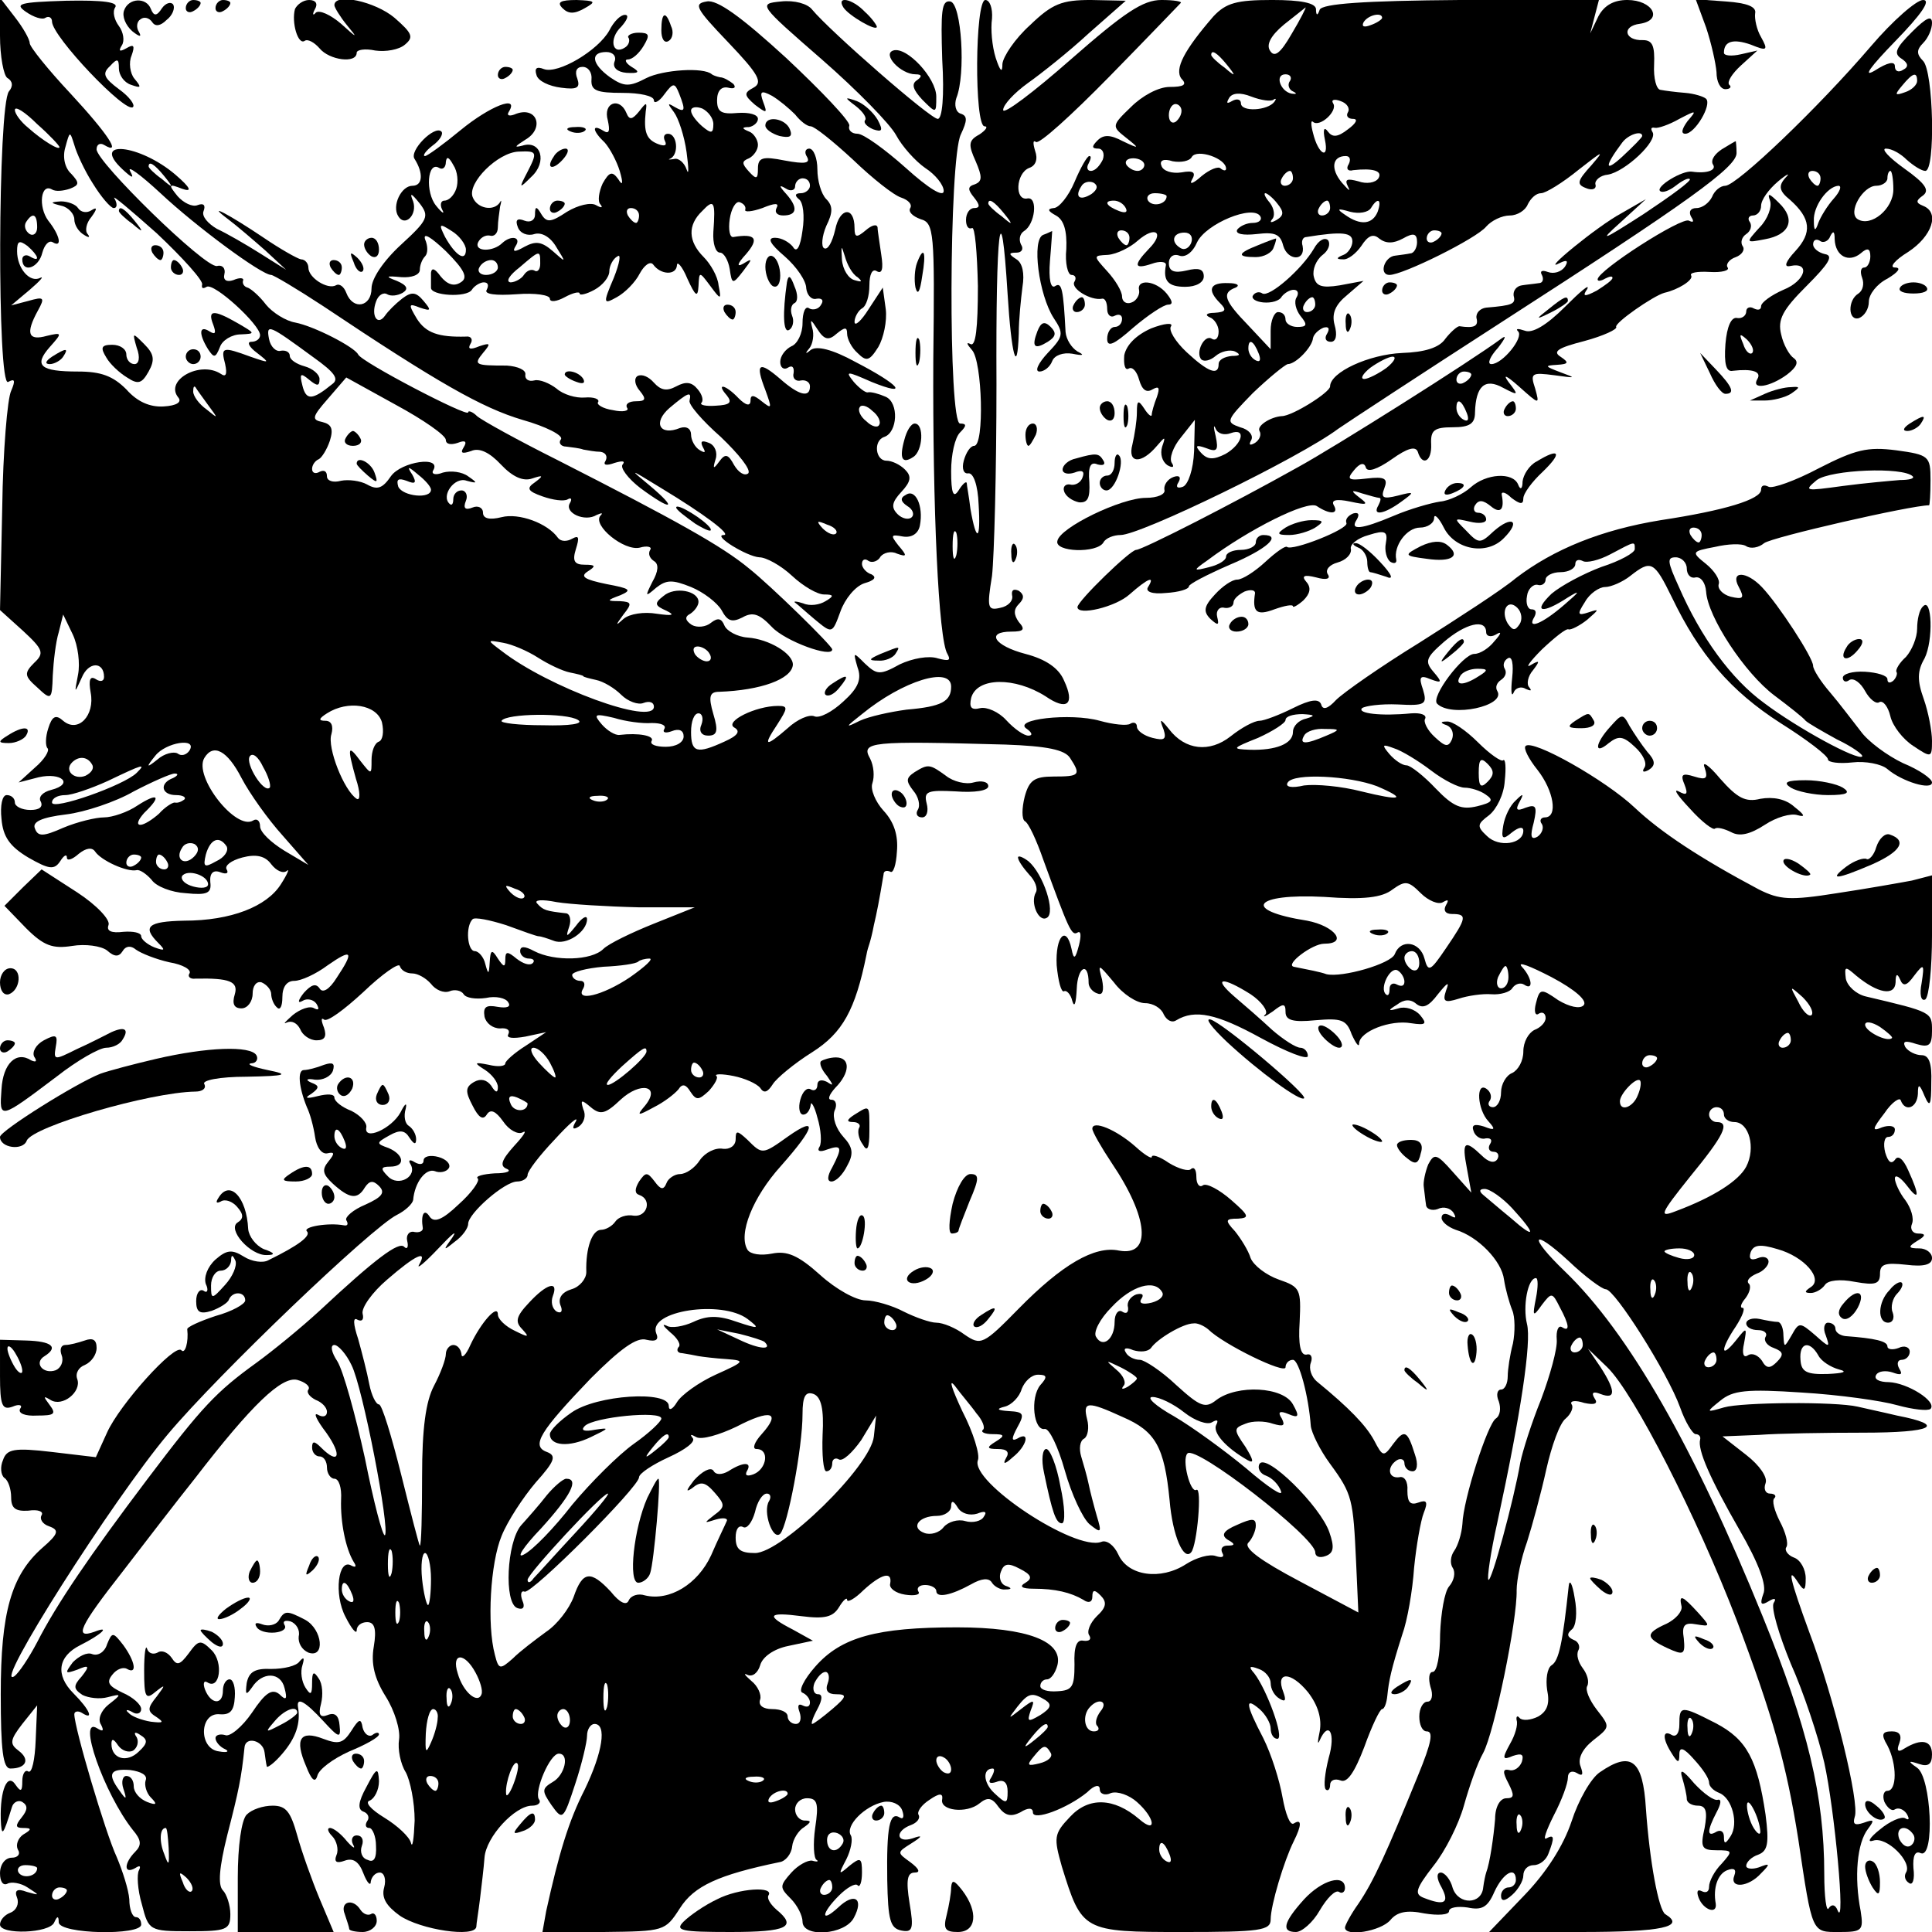 <?xml version="1.0" standalone="no"?>
<!DOCTYPE svg PUBLIC "-//W3C//DTD SVG 20010904//EN"
 "http://www.w3.org/TR/2001/REC-SVG-20010904/DTD/svg10.dtd">
<svg version="1.0" xmlns="http://www.w3.org/2000/svg"
 width="260pt" height="260pt" viewBox="0 0 260 260"
 preserveAspectRatio="xMidYMid meet">
<g transform="translate(0,260) scale(0.1,-0.1)"
fill="#000000" stroke="none">
<path d="M0 2552 c0 -28 5 -54 10 -57 7 -4 8 -11 2 -18 -15 -19 -16 -400 -1
-391 9 5 10 2 4 -12 -5 -10 -11 -81 -12 -157 l-3 -138 31 -28 c27 -25 29 -30
15 -43 -14 -14 -13 -18 4 -33 19 -18 20 -17 21 16 1 19 4 45 8 58 l6 24 13
-27 c7 -15 10 -39 7 -54 -5 -26 -5 -26 5 -4 9 22 30 22 30 1 0 -6 -5 -7 -11
-3 -8 5 -10 -1 -7 -18 6 -31 -17 -55 -37 -38 -10 9 -15 6 -20 -10 -4 -12 -4
-24 -1 -27 3 -3 -4 -15 -17 -26 l-22 -20 27 7 c31 7 48 -9 17 -17 -12 -3 -18
-10 -14 -16 3 -7 -2 -11 -14 -11 -12 0 -21 5 -21 10 0 6 -5 10 -11 10 -6 0 -9
-14 -7 -32 2 -24 11 -37 36 -52 28 -16 35 -17 43 -5 5 8 9 10 9 5 0 -5 7 -3
16 5 10 8 18 9 22 3 8 -12 43 -28 56 -25 4 1 13 -5 20 -13 6 -9 27 -17 46 -18
29 -3 35 0 33 15 -1 12 4 17 14 13 8 -3 11 -1 8 4 -3 5 6 12 21 16 19 5 31 2
39 -9 7 -9 16 -13 21 -9 4 4 1 -4 -8 -18 -19 -30 -67 -49 -130 -49 -49 -1 -57
-8 -35 -30 10 -10 9 -11 -5 -6 -10 4 -18 11 -18 15 0 5 -11 7 -24 6 -16 -2
-23 1 -20 9 3 7 -16 27 -42 44 l-48 31 -25 -24 -25 -25 29 -30 c24 -24 36 -28
62 -24 18 3 39 0 47 -6 10 -9 16 -9 21 -1 4 7 11 8 18 2 7 -5 27 -13 45 -17
18 -3 30 -10 27 -15 -3 -4 1 -8 8 -7 46 1 58 -4 53 -21 -4 -13 -1 -19 9 -19 8
0 15 9 15 20 0 10 5 17 12 15 7 -3 13 -10 13 -16 0 -5 3 -14 8 -18 4 -4 7 2 7
14 0 14 6 22 16 22 9 0 29 9 45 21 33 23 36 19 12 -17 -10 -16 -19 -21 -23
-14 -5 7 -11 5 -21 -6 -8 -10 -9 -15 -2 -11 6 4 15 2 19 -4 4 -7 3 -9 -3 -6
-6 4 -19 -1 -29 -9 -10 -9 -14 -13 -8 -10 7 3 14 -1 18 -9 3 -8 13 -15 22 -15
11 0 14 5 10 17 -4 10 -4 14 0 11 4 -4 27 13 53 37 25 24 48 40 49 35 2 -6 9
-10 17 -10 7 0 18 -6 25 -14 6 -8 17 -13 25 -10 7 3 16 1 19 -4 3 -5 16 -7 30
-5 13 3 27 0 30 -6 4 -6 -2 -8 -14 -6 -16 3 -20 0 -18 -13 2 -9 11 -16 21 -16
9 1 14 -2 11 -8 -3 -5 6 -6 23 -3 l28 6 -27 -18 c-16 -10 -28 -21 -28 -24 0
-4 -10 -5 -22 -2 -20 4 -21 3 -5 -7 9 -6 17 -16 17 -23 0 -8 -3 -8 -9 2 -6 8
-14 10 -23 5 -12 -7 -12 -13 -2 -32 8 -16 14 -20 19 -12 5 8 12 5 22 -9 8 -12
20 -18 26 -15 7 4 2 -4 -11 -18 -17 -19 -20 -27 -10 -31 7 -3 0 -6 -16 -6 -16
-1 -27 -4 -23 -7 3 -3 -8 -19 -26 -35 -22 -21 -33 -25 -39 -16 -7 11 -12 3 -9
-16 0 -4 -5 -6 -11 -5 -7 2 -12 -4 -10 -12 2 -8 0 -12 -4 -8 -7 8 -39 -16
-114 -86 -25 -23 -63 -54 -85 -70 -54 -39 -73 -59 -147 -157 -77 -102 -122
-168 -148 -219 -11 -21 -25 -42 -31 -46 -30 -18 133 238 207 326 67 80 274
278 308 295 12 6 21 15 22 20 2 24 17 43 29 39 7 -3 16 -1 19 4 3 5 -3 12 -14
15 -11 3 -20 1 -20 -5 0 -5 -5 -6 -12 -2 -6 4 -9 3 -6 -2 11 -17 -16 -32 -30
-17 -10 10 -10 13 3 13 21 0 19 16 -2 25 -17 6 -17 7 1 17 14 8 21 7 27 -3 6
-9 9 -10 9 -2 0 6 -4 14 -10 18 -5 3 -7 13 -4 23 2 9 -1 7 -7 -5 -12 -22 -50
-39 -46 -20 1 6 -8 16 -20 22 -13 5 -23 13 -23 18 0 5 -10 5 -22 2 -16 -4 -19
-3 -9 3 11 8 11 11 0 15 -9 4 -6 6 5 4 10 -1 21 4 24 12 3 10 0 12 -12 8 -10
-4 -22 -7 -27 -7 -9 0 -7 -23 4 -50 4 -8 9 -26 11 -40 2 -14 9 -24 17 -22 9 2
10 0 1 -11 -9 -11 -8 -17 6 -30 22 -20 33 -22 43 -5 6 9 11 10 19 2 9 -9 4
-15 -18 -25 -17 -7 -28 -17 -26 -21 3 -5 2 -8 -3 -7 -21 4 -56 -2 -50 -8 6 -6
-11 -19 -52 -39 -7 -4 -22 -2 -33 5 -16 10 -23 9 -38 -4 -11 -10 -16 -24 -13
-33 4 -8 2 -13 -3 -9 -5 3 -10 -3 -10 -14 0 -15 5 -18 21 -13 11 4 22 11 23
15 5 12 22 11 22 -1 0 -5 -18 -15 -40 -21 -21 -7 -39 -15 -38 -18 2 -17 -3
-34 -8 -28 -9 9 -83 -73 -100 -111 l-15 -33 -59 7 c-51 6 -61 4 -66 -11 -4 -9
-3 -20 2 -24 5 -3 9 -15 9 -26 0 -15 6 -19 23 -18 13 2 21 -1 18 -6 -3 -5 1
-12 10 -15 14 -5 13 -10 -9 -29 -42 -37 -56 -87 -56 -197 0 -75 3 -100 13
-100 21 0 27 12 11 24 -12 9 -12 14 5 36 l20 25 -2 -47 c-1 -26 -5 -45 -10
-42 -4 3 -8 -3 -8 -13 0 -14 -2 -15 -9 -5 -11 17 -21 -7 -20 -46 1 -25 3 -23
15 16 2 7 9 10 14 7 8 -5 7 -11 -1 -21 -9 -11 -8 -14 2 -14 12 0 12 -2 0 -9
-7 -5 -10 -14 -7 -20 4 -6 0 -11 -8 -11 -9 0 -16 -9 -16 -21 0 -11 4 -17 10
-14 5 3 18 1 27 -5 17 -11 17 -11 -1 -6 -13 5 -17 2 -13 -8 3 -8 -1 -17 -9
-20 -8 -3 -14 -10 -14 -16 0 -14 67 -12 73 3 4 9 6 9 6 0 1 -16 111 -18 111
-3 0 6 -3 10 -7 10 -5 0 -9 11 -9 24 -1 13 -9 38 -17 57 -15 32 -57 174 -57
192 0 4 5 5 10 2 17 -11 11 4 -11 26 -25 25 -21 50 9 65 28 14 42 27 19 18
-28 -10 -20 7 38 81 30 39 73 95 97 125 77 100 117 138 138 133 11 -3 18 -9
15 -13 -3 -4 2 -10 10 -14 8 -3 15 -10 15 -16 0 -6 -5 -8 -12 -4 -7 4 -2 -7
11 -24 22 -31 17 -44 -7 -20 -9 9 -12 9 -12 0 0 -7 5 -12 10 -12 6 0 10 -7 10
-15 0 -8 5 -15 10 -15 6 0 10 -12 9 -28 -1 -30 6 -66 17 -84 4 -6 3 -8 -3 -5
-18 11 -24 -39 -8 -69 8 -16 15 -24 15 -18 0 6 6 11 14 11 10 0 13 -9 9 -33
-4 -23 1 -43 16 -67 12 -19 20 -45 18 -58 -2 -13 2 -33 9 -44 6 -11 12 -40 12
-65 -1 -25 -3 -38 -5 -30 -2 8 -18 23 -36 34 -18 11 -27 21 -19 23 6 3 12 14
12 26 -1 19 -3 19 -17 -8 -11 -20 -12 -30 -4 -33 6 -2 9 -8 5 -13 -3 -5 -2 -9
3 -9 4 0 9 -11 9 -24 1 -17 -3 -23 -11 -19 -8 2 -11 11 -8 19 3 8 0 14 -7 14
-6 0 -8 -6 -5 -12 4 -7 0 -5 -8 4 -8 10 -18 18 -23 18 -4 0 -3 -5 3 -11 6 -6
9 -18 6 -25 -4 -10 0 -12 11 -8 11 4 19 -1 25 -17 5 -13 10 -18 10 -11 1 6 6
12 12 12 6 0 9 -9 6 -20 -4 -14 3 -25 21 -38 28 -19 101 -30 103 -15 0 4 3 21
5 38 2 17 5 41 6 55 2 28 41 70 64 70 8 0 13 4 9 9 -6 11 15 61 27 61 15 0 8
-29 -8 -38 -15 -9 -15 -12 -2 -31 15 -21 16 -21 32 28 9 27 16 57 16 65 0 9 5
16 10 16 17 0 11 -38 -13 -88 -22 -43 -35 -87 -52 -164 l-5 -28 82 0 c82 1 83
1 103 32 19 30 52 45 134 62 8 1 16 11 17 21 1 10 9 22 16 26 10 7 10 9 1 9
-7 0 -13 7 -13 15 0 8 7 15 16 15 14 0 16 -7 11 -40 -3 -21 -2 -41 2 -43 3 -2
1 -3 -6 -1 -6 1 -19 -6 -28 -16 -16 -18 -16 -20 -1 -35 9 -9 16 -23 16 -31 0
-22 57 -18 69 5 14 26 1 35 -21 14 -24 -22 -23 -8 1 16 11 11 22 17 25 14 3
-4 6 4 6 17 0 20 -2 21 -17 9 -15 -13 -15 -12 -4 9 6 12 9 27 6 32 -8 13 19
40 44 45 11 2 22 -3 25 -11 3 -8 2 -13 -3 -10 -14 9 -18 -13 -17 -84 1 -54 4
-65 19 -68 15 -3 17 2 11 37 -5 31 -3 41 7 41 8 0 6 5 -6 14 -18 13 -18 13 1
25 16 10 16 12 2 7 -22 -7 -24 10 -2 18 8 3 13 9 10 14 -2 4 4 13 15 20 13 9
18 9 17 1 -4 -16 33 -20 50 -6 11 9 17 8 26 -5 9 -12 17 -13 29 -7 11 7 17 6
17 0 0 -12 46 5 73 27 10 10 17 11 17 4 0 -6 7 -9 15 -5 9 3 25 -3 35 -12 25
-22 27 -44 3 -23 -34 29 -68 30 -93 3 -22 -23 -22 -28 -11 -67 27 -87 28 -88
162 -88 105 0 119 2 119 17 0 19 18 79 31 105 11 22 11 31 0 24 -5 -3 -11 13
-15 35 -4 23 -15 58 -26 80 -24 46 -25 56 -5 39 8 -7 15 -19 15 -26 0 -8 4
-14 9 -14 10 0 -14 66 -31 88 -8 9 -7 11 6 6 9 -3 16 -12 16 -19 0 -8 5 -17
12 -21 8 -5 9 -2 5 9 -11 28 10 28 33 0 14 -18 19 -36 16 -53 -3 -14 -3 -19 0
-12 12 27 22 10 12 -24 -5 -20 -7 -38 -4 -42 3 -3 6 0 6 6 0 6 6 9 14 6 9 -4
19 11 32 45 10 28 21 51 24 51 3 0 6 8 7 18 2 20 5 35 20 82 7 19 14 60 16 90
3 30 9 64 13 74 6 15 4 18 -7 14 -11 -4 -15 0 -15 16 1 12 -4 20 -11 18 -15
-2 -17 14 -3 23 5 3 10 1 10 -4 0 -6 5 -11 11 -11 6 0 8 9 3 23 -10 32 -14 34
-29 14 -13 -18 -14 -18 -26 5 -11 20 -33 43 -77 79 -7 6 -11 17 -8 25 3 8 0
13 -6 11 -8 -1 -11 14 -9 44 2 44 1 47 -28 57 -17 6 -34 19 -38 29 -3 10 -13
26 -21 36 -14 15 -13 17 4 17 16 1 15 4 -9 25 -16 14 -33 23 -38 20 -5 -4 -9
2 -9 11 0 10 -3 14 -7 11 -3 -4 -17 0 -30 8 -13 9 -23 12 -23 8 0 -3 -10 3
-22 14 -26 23 -58 36 -58 24 0 -4 12 -25 26 -46 50 -74 54 -126 10 -118 -33 7
-77 -19 -135 -78 -48 -49 -51 -50 -73 -35 -12 9 -29 16 -38 16 -8 0 -28 7 -44
15 -15 8 -39 15 -51 15 -13 0 -40 15 -61 34 -30 27 -45 33 -65 29 -15 -3 -29
-1 -33 5 -13 21 7 71 45 113 46 52 50 68 10 40 -35 -25 -35 -25 -55 -5 -14 13
-16 13 -16 1 0 -9 -8 -14 -17 -13 -10 2 -24 -5 -31 -15 -7 -11 -19 -19 -27
-19 -7 0 -16 -6 -18 -12 -4 -10 -8 -9 -16 2 -10 13 -12 13 -21 0 -6 -10 -6
-16 0 -18 18 -6 11 -30 -7 -28 -10 2 -21 -2 -25 -8 -4 -6 -13 -11 -19 -11 -12
0 -21 -24 -20 -57 0 -9 -9 -20 -20 -23 -13 -4 -18 -12 -15 -21 4 -9 1 -12 -5
-9 -6 4 -8 13 -5 21 8 21 -8 17 -32 -9 -18 -19 -19 -26 -9 -36 10 -11 8 -11
-10 -2 -13 6 -23 16 -23 22 0 15 -23 -11 -37 -41 -6 -14 -12 -19 -12 -12 -1 6
-5 12 -11 12 -5 0 -10 -6 -10 -12 0 -7 -7 -26 -16 -43 -11 -21 -16 -57 -16
-122 0 -51 -1 -93 -3 -93 -1 0 -12 43 -25 95 -13 52 -26 95 -30 95 -4 0 -10
12 -13 27 -3 16 -10 43 -15 61 -7 21 -7 30 -1 26 6 -3 9 0 7 8 -2 8 13 29 33
46 38 33 55 41 43 20 -4 -7 8 3 26 22 18 19 26 26 19 15 -13 -18 -13 -19 3 -6
10 7 18 18 18 24 0 14 49 57 66 57 7 0 14 4 14 9 0 5 16 26 36 47 20 22 33 33
29 25 -6 -10 -4 -12 4 -7 7 5 10 15 6 23 -4 13 -3 14 10 3 13 -11 20 -9 40 10
27 25 55 19 33 -8 -12 -14 -10 -14 12 -2 14 7 28 18 33 24 5 8 10 7 16 -3 8
-12 11 -12 25 1 8 9 13 18 10 20 -3 3 8 3 23 0 15 -3 31 -10 36 -16 5 -8 10
-6 17 5 5 8 29 28 53 43 41 26 58 57 73 131 1 6 3 12 4 15 1 3 4 14 6 25 4 17
7 32 13 68 0 5 4 6 9 4 4 -3 8 9 9 27 2 22 -4 40 -18 55 -11 12 -18 29 -15 37
3 9 2 23 -3 33 -13 23 0 24 182 19 56 -2 80 -7 87 -18 15 -23 13 -25 -22 -25
-26 0 -33 -5 -39 -27 -4 -16 -4 -30 0 -33 5 -2 16 -26 25 -52 34 -93 38 -103
46 -98 5 3 5 -5 2 -17 -5 -19 -7 -20 -10 -5 -7 33 -22 17 -20 -22 2 -21 6 -37
10 -35 3 2 9 -4 11 -13 3 -10 5 -3 6 16 1 30 16 38 16 8 0 -5 5 -12 12 -14 7
-3 9 4 6 19 -6 22 -5 21 16 -4 12 -16 31 -28 42 -28 11 0 22 -7 25 -15 4 -8
11 -12 17 -8 25 15 54 9 114 -24 35 -19 63 -30 63 -24 0 6 -5 11 -10 11 -6 0
-23 11 -38 24 -15 14 -38 34 -51 45 -30 26 -16 27 22 3 15 -10 24 -23 20 -27
-5 -5 0 -3 10 4 14 11 17 11 17 -1 0 -11 10 -14 40 -11 35 3 42 1 49 -19 6
-13 10 -18 10 -12 1 16 42 32 70 27 20 -3 22 -1 12 11 -7 8 -20 12 -29 9 -14
-4 -15 -3 -2 5 9 7 18 8 26 1 9 -7 17 -3 29 13 13 16 16 18 11 5 -5 -15 -2
-17 17 -11 12 4 32 7 44 6 12 -1 25 3 28 8 4 6 11 8 16 5 13 -9 11 9 -3 24 -7
8 11 1 40 -14 32 -17 49 -32 43 -38 -5 -5 -19 -2 -34 7 -23 16 -25 16 -30 -4
-3 -11 -1 -18 4 -14 5 3 9 0 9 -6 0 -6 -7 -13 -15 -16 -8 -4 -15 -16 -15 -29
0 -13 -7 -25 -15 -29 -8 -3 -15 -15 -15 -26 0 -11 -5 -20 -11 -20 -5 0 -8 4
-4 9 3 5 1 12 -5 16 -14 9 -12 -28 3 -44 10 -11 9 -13 -6 -7 -13 4 -17 2 -14
-6 2 -7 10 -12 16 -10 7 1 10 -2 6 -8 -3 -5 -1 -10 5 -10 6 0 8 -5 5 -10 -4
-6 -12 -4 -21 5 -23 22 -27 19 -20 -17 l6 -33 -25 28 c-22 25 -25 25 -33 10
-4 -10 -7 -24 -6 -30 1 -7 2 -18 3 -24 0 -6 8 -9 16 -6 8 4 17 1 21 -5 4 -7 3
-8 -4 -4 -7 4 -12 3 -12 -3 0 -5 8 -12 19 -16 30 -9 62 -42 65 -67 2 -13 7
-31 11 -41 4 -9 4 -30 1 -45 -4 -15 -7 -35 -7 -44 0 -10 -4 -18 -9 -18 -5 0
-7 -7 -3 -16 3 -9 2 -19 -4 -23 -11 -7 -44 -109 -45 -142 -1 -13 -6 -29 -11
-36 -5 -7 -6 -17 -2 -23 4 -6 2 -17 -5 -25 -6 -7 -11 -36 -12 -64 0 -28 -4
-51 -10 -51 -5 0 -6 -9 -3 -20 4 -11 2 -20 -4 -20 -6 0 -11 -9 -11 -20 0 -11
4 -20 10 -20 9 0 7 -14 -12 -60 -42 -103 -59 -141 -80 -172 -10 -14 -18 -29
-18 -32 0 -13 48 -5 61 10 9 11 22 14 46 9 18 -3 33 -2 33 3 0 5 11 7 25 5 19
-4 27 0 36 21 12 26 29 35 29 16 0 -5 -4 -10 -10 -10 -5 0 -10 -5 -10 -11 0
-8 5 -8 15 1 8 7 15 19 15 26 0 8 6 14 14 14 8 0 17 7 20 16 8 21 8 26 -3 20
-5 -3 0 11 10 31 11 21 19 43 19 51 0 7 5 10 12 6 8 -5 9 -2 5 9 -4 10 2 23
17 35 23 18 23 18 5 41 -10 13 -16 27 -13 32 3 6 0 16 -6 24 -6 8 -9 18 -6 24
3 5 0 12 -6 14 -9 4 -10 8 -3 14 6 4 8 23 4 43 -3 19 -7 26 -8 15 -8 -75 -13
-100 -23 -106 -6 -4 -8 -19 -6 -33 4 -19 0 -29 -12 -36 -10 -5 -21 -6 -25 -2
-3 4 -5 2 -4 -3 2 -6 -2 -20 -9 -32 -11 -20 -10 -22 4 -16 12 4 15 2 12 -8 -3
-8 -11 -13 -17 -11 -9 2 -9 -3 -1 -18 8 -16 8 -20 -3 -20 -8 0 -15 -11 -15
-28 -2 -24 -7 -59 -12 -72 -1 -3 -3 -12 -4 -20 -2 -23 -33 -24 -41 -1 -3 12
-11 21 -16 21 -6 0 -6 -8 1 -20 11 -21 4 -25 -24 -14 -13 5 -11 12 13 43 16
20 34 56 41 81 7 25 18 57 26 71 15 28 46 179 45 219 0 14 6 43 14 65 7 22 19
66 26 98 7 31 18 62 26 68 7 6 11 15 8 19 -3 5 5 6 17 2 14 -3 19 -1 14 6 -5
8 -2 10 8 6 21 -8 20 5 0 36 l-17 25 26 -25 c36 -35 121 -202 174 -340 49
-130 67 -194 83 -295 19 -128 18 -125 55 -125 31 0 33 2 29 28 -9 46 -5 92 10
111 9 12 8 13 -6 8 -12 -4 -15 -2 -12 8 7 18 -28 161 -61 248 -26 71 -31 92
-15 67 8 -12 10 -11 10 6 0 12 -7 25 -16 28 -8 3 -13 10 -10 14 3 5 -1 20 -9
35 -7 14 -11 28 -7 31 3 3 0 6 -6 6 -6 0 -9 6 -6 14 3 8 -8 24 -26 38 l-32 25
49 2 c26 2 90 3 140 3 95 0 113 10 46 23 -21 5 -45 10 -53 12 -30 7 -156 6
-180 -1 -24 -7 -25 -7 -5 9 17 14 35 16 110 11 50 -3 107 -11 128 -17 22 -6
41 -8 45 -5 9 10 -31 35 -56 36 -13 0 -21 4 -17 10 3 5 13 6 22 3 11 -4 14 -3
9 5 -4 7 -2 12 3 12 6 0 11 5 11 11 0 6 -7 9 -15 5 -8 -3 -15 -2 -15 2 0 7
-16 11 -57 14 -7 1 -13 5 -13 10 0 4 -4 8 -10 8 -5 0 -7 -8 -3 -17 6 -17 5
-17 -14 0 -21 18 -22 18 -32 0 -10 -17 -10 -17 -11 0 0 9 -3 17 -7 18 -5 0
-16 2 -25 4 -10 2 -18 -1 -18 -6 0 -5 7 -9 16 -9 8 0 13 -4 10 -9 -3 -5 2 -12
11 -15 13 -5 14 -9 4 -19 -9 -9 -14 -9 -20 2 -5 7 -13 11 -19 7 -6 -4 -8 3 -5
16 4 22 4 23 -11 4 -21 -26 -21 -12 0 19 9 14 13 25 9 25 -4 0 -2 6 4 13 6 8
8 17 4 20 -3 4 2 9 11 13 9 3 16 11 16 16 0 6 -7 8 -14 5 -10 -4 -13 -1 -10 8
4 10 13 11 36 4 36 -10 62 -40 45 -51 -9 -6 -9 -8 0 -8 6 0 15 5 19 11 4 6 20
8 40 4 28 -5 34 -3 34 11 0 13 7 15 35 12 24 -3 35 0 35 9 0 7 -8 13 -17 13
-15 0 -16 2 -3 10 12 7 12 10 1 10 -7 0 -11 6 -8 13 3 7 -1 21 -9 32 -8 10
-14 24 -14 29 0 6 7 2 15 -8 18 -24 19 -16 3 19 -7 16 -14 21 -18 14 -5 -6 -9
-3 -13 10 -3 12 -1 21 4 21 5 0 9 4 9 10 0 5 -8 6 -17 3 -14 -6 -14 -3 3 19
10 15 21 22 22 17 6 -16 22 -10 23 9 0 14 2 14 9 -3 7 -16 9 -13 9 18 1 26 -3
37 -13 37 -8 0 -18 5 -22 11 -4 8 0 9 15 4 17 -5 21 -2 21 18 0 25 0 25 -89
46 -13 3 -25 14 -27 24 -2 17 -1 17 14 4 29 -24 52 -28 53 -9 0 11 2 13 6 4 4
-10 9 -9 19 5 13 17 14 16 10 -10 -3 -15 -1 -25 5 -22 5 4 9 42 9 87 l0 80
-27 -7 c-16 -3 -61 -11 -101 -17 -63 -10 -77 -9 -105 5 -79 42 -132 77 -167
110 -39 37 -138 93 -147 83 -3 -3 4 -17 16 -32 22 -28 28 -64 10 -64 -5 0 -8
-4 -4 -9 3 -5 0 -13 -6 -17 -9 -5 -10 1 -5 19 5 22 3 25 -11 20 -12 -5 -14 -3
-8 8 6 11 5 12 -5 2 -8 -7 -15 -22 -17 -34 -3 -18 -1 -20 12 -9 9 7 15 8 15 2
0 -18 -33 -23 -49 -7 -14 13 -13 16 3 28 10 8 20 28 21 46 2 18 1 30 -2 28 -2
-3 -18 8 -34 24 -16 16 -35 29 -42 28 -9 0 -9 -2 0 -5 7 -3 10 -11 7 -19 -5
-11 -9 -10 -23 3 -10 9 -16 21 -13 25 2 5 -6 8 -19 7 -41 -4 -73 0 -66 7 4 3
25 6 48 5 37 -2 40 0 34 20 -6 17 -4 20 10 14 16 -6 16 -4 4 10 -12 14 -10 19
14 40 29 25 57 32 57 13 0 -5 6 -7 13 -3 8 5 8 2 -2 -9 -7 -9 -19 -17 -27 -17
-15 0 -59 -58 -50 -67 19 -19 93 -3 81 17 -3 5 -1 11 5 15 6 4 8 10 5 15 -3 5
-1 11 4 14 6 4 8 -8 6 -26 -2 -18 -1 -27 2 -20 2 6 10 9 16 5 7 -3 9 -3 5 2
-4 4 -2 15 5 23 10 13 9 14 -3 7 -8 -5 -1 5 15 21 17 16 33 29 36 27 3 -1 15
5 25 13 16 14 17 15 2 10 -15 -5 -16 -3 -5 14 6 11 19 20 27 20 8 0 24 7 34
15 28 22 32 20 56 -29 37 -77 79 -126 146 -169 35 -22 64 -44 64 -49 0 -4 15
-6 33 -4 17 2 39 -2 47 -9 20 -17 60 -29 60 -18 0 5 -17 17 -39 26 -21 10 -47
29 -57 43 -11 14 -29 38 -41 52 -13 15 -23 31 -23 36 0 11 -47 83 -69 106 -21
22 -43 22 -31 0 8 -15 6 -17 -11 -13 -11 3 -18 11 -16 17 2 6 -6 18 -17 27
-20 16 -20 17 12 23 17 4 36 5 42 1 6 -4 17 -2 24 4 10 8 198 51 222 51 1 0 2
15 2 34 0 32 -2 34 -46 40 -39 5 -55 1 -104 -24 -32 -17 -63 -28 -68 -25 -6 3
-10 2 -10 -4 0 -13 -49 -28 -135 -41 -80 -13 -144 -39 -195 -78 -19 -16 -78
-54 -130 -87 -52 -32 -102 -67 -112 -77 -11 -12 -18 -14 -20 -6 -3 8 -14 7
-38 -5 -18 -9 -39 -17 -45 -17 -7 0 -24 -9 -39 -21 -28 -22 -61 -19 -83 10
-12 15 -13 14 -7 -1 4 -13 1 -15 -15 -11 -12 3 -21 10 -21 15 0 5 -4 7 -9 4
-4 -3 -23 -1 -41 4 -39 11 -119 2 -98 -11 7 -5 8 -9 2 -9 -6 0 -19 9 -30 21
-10 11 -26 18 -35 16 -12 -3 -15 1 -12 14 8 28 59 28 100 2 29 -20 40 -11 25
21 -7 17 -25 29 -52 36 -42 11 -54 30 -19 30 17 0 19 3 10 13 -7 10 -7 17 0
24 8 8 7 13 0 18 -7 3 -10 1 -9 -6 2 -7 -5 -15 -16 -17 -17 -4 -18 0 -11 43 3
27 6 142 6 258 -1 211 6 267 15 121 5 -81 13 -112 15 -53 0 19 3 47 5 63 3 18
0 32 -8 37 -11 7 -11 9 0 9 7 0 10 5 6 11 -3 6 -2 14 4 18 15 9 19 46 5 44
-18 -4 -16 34 2 41 9 3 12 12 8 23 -3 10 -3 15 1 12 4 -4 48 36 99 88 51 52
94 97 96 99 2 2 -9 4 -26 4 -25 0 -50 -17 -122 -80 -50 -44 -91 -75 -91 -68 0
7 15 23 33 36 17 12 55 42 82 67 l50 44 -47 1 c-39 0 -52 -5 -82 -34 -20 -18
-36 -42 -37 -52 0 -13 -3 -10 -9 8 -5 16 -7 39 -5 53 1 14 -3 25 -9 25 -14 0
-15 -170 -1 -170 5 0 2 -5 -7 -11 -15 -8 -15 -14 -5 -36 9 -21 9 -27 -1 -31
-10 -3 -10 -7 -1 -18 8 -10 8 -14 0 -14 -6 0 -11 -7 -11 -16 0 -8 3 -13 8 -11
4 3 7 -33 8 -78 0 -57 -3 -82 -10 -78 -6 3 -5 0 2 -8 14 -15 17 -129 3 -129
-5 0 -11 -9 -14 -20 -3 -11 0 -18 6 -17 7 1 13 -16 14 -42 3 -49 -3 -52 -11
-6 -2 17 -5 32 -5 35 -1 3 -6 -2 -11 -10 -7 -11 -10 -4 -10 26 0 22 5 45 12
52 9 9 9 12 0 12 -16 0 -15 356 1 389 9 19 9 25 0 28 -7 2 -9 12 -6 21 13 32
7 127 -8 130 -12 2 -13 -13 -11 -78 3 -50 0 -80 -6 -80 -10 0 -145 118 -169
147 -6 8 -24 13 -42 11 -31 -3 -30 -4 55 -78 47 -41 92 -87 100 -102 8 -15 26
-35 39 -44 14 -9 25 -23 25 -31 0 -9 -20 3 -51 31 -28 25 -57 46 -65 46 -8 0
-13 5 -11 11 1 6 -37 46 -85 91 -60 55 -93 79 -107 76 -18 -3 -15 -9 29 -55
41 -43 47 -54 34 -61 -13 -7 -13 -10 2 -23 16 -12 17 -12 11 4 -5 14 -3 16 12
8 10 -6 23 -17 31 -25 7 -9 16 -16 21 -16 5 0 30 -20 57 -45 26 -25 55 -48 65
-51 9 -3 15 -9 12 -14 -3 -5 3 -11 14 -15 18 -5 19 -17 17 -188 -1 -201 7
-378 19 -397 5 -9 2 -10 -13 -6 -12 4 -34 0 -51 -8 -27 -15 -31 -14 -47 1 -16
16 -16 16 -10 -5 6 -16 1 -28 -19 -46 -15 -14 -32 -23 -39 -20 -7 3 -23 -4
-36 -16 -30 -26 -34 -25 -14 5 14 22 15 25 1 25 -30 0 -72 -21 -59 -29 9 -5 5
-11 -13 -19 -37 -17 -45 -15 -45 13 0 14 4 25 10 25 5 0 7 -7 4 -15 -4 -9 0
-15 9 -15 12 0 14 6 7 29 -7 24 -5 30 8 30 56 2 97 17 99 36 1 15 -32 35 -61
37 -14 1 -28 9 -31 16 -4 10 -9 11 -18 4 -7 -6 -19 -7 -26 -3 -9 6 -10 11 -2
15 6 4 11 11 11 16 0 15 -32 21 -47 8 -13 -10 -12 -13 4 -20 12 -6 8 -7 -13
-4 -17 3 -37 0 -45 -7 -11 -10 -11 -9 0 6 12 15 11 17 -5 18 -18 0 -18 1 1 8
16 7 13 9 -19 15 -29 6 -36 10 -25 17 11 7 11 9 -4 9 -14 0 -17 5 -12 21 5 16
4 19 -5 14 -7 -4 -15 -4 -19 1 -14 20 -53 34 -76 28 -16 -4 -25 -2 -25 6 0 7
-7 10 -14 7 -10 -4 -13 -1 -9 9 3 7 0 14 -6 14 -6 0 -11 -5 -11 -12 0 -6 -2
-9 -5 -6 -12 11 7 37 23 31 15 -4 15 -3 2 6 -8 6 -23 8 -34 5 -10 -4 -16 -2
-13 3 12 20 -43 12 -57 -8 -11 -16 -18 -19 -32 -11 -9 5 -25 7 -35 5 -11 -3
-19 0 -19 6 0 7 -4 9 -10 6 -5 -3 -10 -2 -10 4 0 5 4 11 9 13 4 2 11 13 15 25
5 16 2 22 -10 25 -15 3 -14 7 7 31 l25 29 67 -37 c37 -20 67 -41 67 -47 0 -6
7 -7 16 -4 10 4 13 2 8 -6 -5 -8 -2 -9 10 -5 11 5 25 -2 40 -18 16 -17 30 -23
42 -19 15 5 16 4 4 -5 -12 -8 -10 -12 10 -19 14 -5 29 -7 34 -4 5 3 6 0 3 -5
-8 -13 20 -26 36 -16 7 3 9 3 5 -1 -11 -13 32 -48 53 -43 10 3 17 1 14 -3 -3
-5 -1 -11 5 -15 7 -4 6 -14 -2 -28 -10 -20 -10 -21 5 -8 14 11 22 11 47 1 17
-7 35 -21 41 -31 8 -15 14 -17 28 -10 14 8 23 5 40 -13 18 -19 81 -42 81 -30
0 5 -84 87 -112 109 -36 30 -99 65 -258 146 -52 26 -101 53 -108 59 -6 6 -12
8 -12 5 0 -7 -144 68 -148 78 -5 10 -59 38 -85 43 -12 2 -30 13 -39 24 -9 12
-21 22 -25 23 -4 1 -7 5 -6 9 2 4 -4 5 -13 1 -9 -3 -14 0 -12 8 2 8 -3 13 -10
11 -16 -3 -162 140 -162 157 0 7 5 9 10 6 25 -15 5 15 -45 69 -30 32 -55 63
-55 68 0 5 -9 21 -20 35 l-20 26 0 -51z m80 -150 c0 -5 -23 9 -42 26 -10 8
-18 19 -18 24 0 6 14 -3 30 -19 17 -15 30 -29 30 -31z m45 -49 c11 -18 24 -33
28 -33 5 0 5 6 1 13 -4 6 21 -15 57 -47 35 -33 63 -64 61 -69 -1 -5 1 -6 6 -3
10 6 72 -51 72 -65 0 -5 -5 -9 -12 -9 -6 0 -3 -7 8 -15 18 -14 17 -14 -9 -5
-38 14 -40 13 -34 -10 3 -14 1 -18 -6 -13 -28 18 -76 -9 -57 -32 5 -6 -2 -11
-20 -12 -18 -1 -35 6 -50 23 -18 18 -34 24 -65 24 -51 0 -60 8 -38 33 17 19
17 20 -4 15 -25 -7 -29 3 -12 34 10 18 8 19 -13 13 l-23 -6 25 21 c14 12 20
19 14 16 -14 -7 -31 13 -31 36 0 14 3 15 14 7 15 -13 18 -23 3 -14 -5 3 -10 1
-10 -4 0 -19 22 -12 27 9 3 11 9 17 14 14 13 -8 10 9 -6 29 -14 19 -10 51 5
42 5 -3 15 -2 24 1 13 5 13 8 2 20 -9 8 -12 23 -8 36 6 22 6 22 12 3 3 -11 14
-35 25 -52z m1226 -40 c13 -16 12 -17 -3 -4 -10 7 -18 15 -18 17 0 8 8 3 21
-13z m-1301 -19 c0 -8 -5 -12 -10 -9 -6 4 -8 11 -5 16 9 14 15 11 15 -7z m372
-175 c28 -20 35 -29 25 -36 -27 -22 -35 -22 -40 -2 -4 16 -3 18 9 8 11 -9 14
-9 14 1 0 6 -9 14 -20 17 -11 3 -20 9 -20 14 0 5 -5 8 -12 7 -6 -2 -14 5 -16
16 -4 21 0 19 60 -25z m-142 -64 c14 -19 14 -19 -2 -6 -10 7 -18 18 -18 24 0
6 1 8 3 6 1 -2 9 -13 17 -24z m300 -114 c0 -13 -38 -9 -44 4 -3 10 0 12 11 8
12 -5 14 -3 8 8 -8 12 -6 12 8 0 9 -7 17 -16 17 -20z m1994 18 c3 -3 -5 -5
-17 -5 -12 -1 -47 -4 -77 -8 -51 -7 -53 -7 -35 8 19 14 116 18 129 5z m-1287
-106 c-3 -10 -5 -4 -5 12 0 17 2 24 5 18 2 -7 2 -21 0 -30z m1003 27 c0 -5 -2
-10 -4 -10 -3 0 -8 5 -11 10 -3 6 -1 10 4 10 6 0 11 -4 11 -10z m-90 -19 c0
-5 -20 -16 -45 -24 -24 -9 -54 -25 -67 -36 -26 -25 -13 -28 22 -5 18 11 16 8
-5 -10 -30 -26 -51 -34 -40 -16 3 6 2 10 -4 10 -5 0 -8 8 -6 18 1 9 8 16 14
15 6 -2 11 2 11 7 0 5 9 10 20 10 11 0 20 5 20 11 0 5 4 7 10 4 5 -3 22 1 37
9 34 18 33 18 33 7z m70 -26 c0 -8 5 -14 12 -12 7 1 13 -7 14 -19 2 -34 52
-110 92 -140 20 -15 39 -30 42 -34 3 -3 22 -14 42 -25 21 -10 36 -21 34 -23
-6 -6 -87 38 -132 72 -44 32 -85 88 -115 157 -15 33 -16 39 -4 39 8 0 15 -7
15 -15z m-225 -75 c-6 -9 -9 -9 -16 1 -10 17 0 34 13 21 6 -6 7 -16 3 -22z
m-1321 -45 c14 -9 33 -18 43 -20 10 -2 18 -4 18 -5 0 -1 8 -3 17 -5 10 -2 25
-11 34 -20 9 -9 23 -14 30 -11 8 3 14 1 14 -5 0 -26 -142 26 -205 75 -20 15
-20 15 2 11 12 -2 33 -11 47 -20z m231 5 c3 -5 2 -10 -4 -10 -5 0 -13 5 -16
10 -3 6 -2 10 4 10 5 0 13 -4 16 -10z m1035 -30 c-20 -13 -33 -13 -25 0 3 6
14 10 23 10 15 0 15 -2 2 -10z m-710 -14 c0 -20 -13 -27 -60 -31 -22 -3 -50
-9 -63 -15 -20 -10 -20 -9 3 9 55 45 120 65 120 37z m-766 -48 c3 -13 1 -24
-4 -26 -6 -2 -10 -13 -10 -25 0 -20 0 -20 -15 -1 -17 23 -18 19 -6 -24 6 -18
6 -30 1 -27 -17 11 -40 69 -34 87 3 11 0 18 -8 18 -10 0 -9 3 2 10 28 18 67
12 74 -12z m264 3 c8 -5 -11 -8 -47 -7 -33 0 -58 3 -56 6 6 10 88 11 103 1z
m99 -4 c13 0 20 -3 17 -8 -3 -5 2 -6 10 -3 10 4 16 1 16 -7 0 -8 -10 -14 -24
-14 -13 0 -22 3 -19 8 4 7 -18 11 -43 8 -6 -1 -17 6 -24 14 -12 14 -10 15 16
9 16 -5 39 -8 51 -7z m881 6 c-10 -2 -18 -10 -18 -18 0 -16 -23 -25 -58 -24
-25 1 -24 2 11 16 20 9 37 20 37 24 0 5 10 8 23 8 16 -1 18 -2 5 -6z m27 -23
c-28 -12 -37 -12 -30 0 3 6 16 10 28 9 21 0 21 -1 2 -9z m-1530 -20 c-4 -6
-11 -8 -16 -4 -5 3 -18 0 -27 -8 -15 -12 -16 -11 -3 5 14 18 57 25 46 7z
m1671 -27 c17 -13 37 -23 45 -23 8 0 21 -4 28 -9 12 -8 9 -11 -11 -16 -21 -5
-32 -1 -56 24 -16 17 -34 31 -39 31 -6 0 -16 7 -23 15 -11 13 -10 14 6 8 10
-3 33 -17 50 -30z m-1601 -10 c11 -21 36 -56 55 -77 l35 -40 -32 19 c-18 11
-33 25 -33 33 0 7 -4 11 -9 8 -23 -15 -81 59 -66 84 12 20 31 10 50 -27z m38
-13 c-8 -8 -33 32 -27 42 4 6 12 -1 18 -14 7 -12 11 -25 9 -28z m-239 31 c3
-5 -1 -11 -9 -15 -15 -6 -29 7 -18 18 9 9 21 8 27 -3z m1878 -23 c-9 -9 -12
-7 -12 12 0 19 3 21 12 12 9 -9 9 -15 0 -24z m-1818 12 c-17 -17 -114 -51
-114 -40 0 6 8 10 18 10 9 0 35 9 57 19 48 23 52 24 39 11z m49 -7 c-19 -7
-16 -23 4 -23 9 0 14 -3 11 -6 -4 -3 -9 -5 -13 -4 -3 0 -13 -6 -21 -15 -9 -8
-20 -15 -25 -15 -6 0 -3 7 5 16 24 23 19 28 -9 10 -13 -9 -34 -16 -45 -16 -11
0 -36 -6 -55 -14 -27 -12 -34 -12 -38 -1 -4 9 9 15 42 19 25 3 67 17 91 31 25
13 50 24 55 24 6 0 4 -3 -2 -6z m1620 -11 c42 -18 32 -20 -21 -7 -27 7 -61 10
-77 8 -17 -4 -26 -2 -22 4 8 13 83 9 120 -5z m-1036 -18 c-3 -3 -12 -4 -19 -1
-8 3 -5 6 6 6 11 1 17 -2 13 -5z m-556 -77 c-13 -13 -26 -3 -16 12 3 6 11 8
17 5 6 -4 6 -10 -1 -17z m44 14 c3 -6 -3 -15 -14 -20 -16 -9 -18 -8 -14 9 6
21 18 26 28 11z m-115 -15 c0 -3 -4 -8 -10 -11 -5 -3 -10 -1 -10 4 0 6 5 11
10 11 6 0 10 -2 10 -4z m35 -6 c3 -5 1 -10 -4 -10 -6 0 -11 5 -11 10 0 6 2 10
4 10 3 0 8 -4 11 -10z m55 -30 c0 -5 -9 -6 -20 -3 -11 3 -17 9 -15 14 7 10 35
1 35 -11z m1662 -24 c7 4 8 3 4 -4 -4 -7 -1 -12 8 -12 21 0 20 -5 -8 -46 -21
-31 -24 -33 -29 -14 -6 23 -32 27 -40 6 -5 -13 -71 -32 -92 -27 -8 3 -24 6
-44 10 -12 3 25 31 41 31 33 0 14 24 -23 31 -89 14 -72 37 23 32 53 -4 78 -1
92 10 17 12 21 12 38 -5 10 -10 24 -16 30 -12z m-1237 6 c-3 -3 -11 0 -18 7
-9 10 -8 11 6 5 10 -3 15 -9 12 -12z m154 -13 l76 0 -55 -22 c-30 -12 -61 -27
-68 -34 -16 -16 -66 -17 -93 -3 -13 7 -19 7 -19 0 0 -5 5 -10 12 -10 6 0 8 -3
5 -6 -4 -4 -13 -1 -22 6 -12 10 -15 10 -15 -1 0 -11 -2 -11 -10 1 -8 13 -10
12 -11 -5 -1 -17 -2 -17 -6 -2 -2 9 -9 17 -14 17 -10 0 -13 33 -3 43 3 3 23
-1 45 -8 22 -8 41 -15 44 -15 3 0 12 -3 20 -6 17 -7 45 12 45 29 0 6 -7 2 -15
-9 -13 -16 -14 -16 -9 -1 3 9 1 18 -5 18 -26 3 -30 4 -38 13 -5 5 6 6 26 2 18
-3 68 -6 110 -7z m1051 -75 c0 -8 -4 -12 -10 -9 -5 3 -10 10 -10 16 0 5 5 9
10 9 6 0 10 -7 10 -16z m-1062 -19 c-37 -25 -75 -34 -63 -15 3 6 1 10 -4 10
-6 0 -11 4 -11 8 0 4 19 9 42 11 23 1 44 4 47 7 2 2 9 4 15 4 6 0 -6 -11 -26
-25z m1042 -6 c0 -6 -4 -7 -10 -4 -5 3 -10 1 -10 -6 0 -7 -2 -10 -5 -7 -9 8 6
38 16 32 5 -3 9 -10 9 -15z m140 6 c0 -8 -4 -15 -10 -15 -5 0 -7 7 -4 15 4 8
8 15 10 15 2 0 4 -7 4 -15z m408 -51 c-4 -3 -12 5 -18 18 -12 22 -12 22 6 6
10 -10 15 -20 12 -24z m108 -31 c-6 -6 -36 9 -36 18 0 5 9 4 20 -3 10 -7 18
-14 16 -15z m-136 -3 c0 -5 -5 -10 -11 -10 -5 0 -7 5 -4 10 3 6 8 10 11 10 2
0 4 -4 4 -10z m-1670 -30 c6 -11 9 -20 7 -20 -2 0 -12 9 -22 20 -10 11 -13 20
-7 20 6 0 16 -9 22 -20z m130 15 c0 -8 -43 -45 -52 -45 -5 0 4 11 19 25 29 26
33 28 33 20z m1360 -9 c0 -3 -4 -8 -10 -11 -5 -3 -10 -1 -10 4 0 6 5 11 10 11
6 0 10 -2 10 -4z m-1285 -16 c3 -5 1 -10 -4 -10 -6 0 -11 5 -11 10 0 6 2 10 4
10 3 0 8 -4 11 -10z m1259 -34 c-6 -16 -24 -23 -24 -8 0 10 22 33 27 28 2 -2
1 -11 -3 -20z m-1494 -11 c0 -12 -19 -12 -23 0 -4 9 -1 12 9 8 7 -3 14 -7 14
-8z m1610 -15 c0 -5 6 -10 14 -10 20 0 29 -35 16 -60 -10 -19 -44 -41 -95 -60
-23 -9 -21 -4 19 46 46 56 55 74 36 74 -5 0 -10 5 -10 10 0 6 5 10 10 10 6 0
10 -4 10 -10z m-1856 -36 c3 -8 2 -12 -4 -9 -6 3 -10 10 -10 16 0 14 7 11 14
-7z m1571 -90 c33 -36 32 -43 -2 -13 -16 13 -32 27 -37 31 -6 5 -5 8 2 8 7 0
24 -12 37 -26z m126 -109 c12 0 83 -112 100 -159 7 -20 17 -36 21 -36 4 0 7
-3 6 -7 -4 -14 14 -54 53 -122 26 -45 37 -75 32 -86 -5 -14 -3 -16 7 -10 8 5
11 4 7 -2 -4 -6 7 -43 23 -82 17 -38 37 -98 45 -133 14 -63 29 -225 18 -199
-3 8 -8 9 -12 3 -3 -6 -6 15 -6 46 0 105 -22 197 -83 347 -93 229 -180 381
-266 464 -50 48 -45 60 5 14 22 -21 45 -38 50 -38z m119 46 c0 -5 -9 -7 -20
-4 -11 3 -20 7 -20 9 0 2 9 4 20 4 11 0 20 -4 20 -9z m-1977 -40 c-18 -20 -19
-20 -19 -1 0 11 6 20 13 20 7 0 13 6 14 13 0 9 2 9 6 0 2 -7 -4 -21 -14 -32z
m1974 -3 c-3 -8 -6 -5 -6 6 -1 11 2 17 5 13 3 -3 4 -12 1 -19z m-210 -15 c-5
-25 -4 -26 8 -9 13 17 14 17 24 -3 13 -24 14 -34 3 -27 -5 3 -8 -5 -7 -17 1
-12 -9 -48 -21 -80 -13 -32 -25 -70 -28 -85 -9 -52 -39 -162 -43 -158 -2 2 3
37 12 77 32 148 46 243 40 267 -6 24 1 62 12 62 3 0 3 -12 0 -27z m160 5 c-3
-8 -6 -5 -6 6 -1 11 2 17 5 13 3 -3 4 -12 1 -19z m-663 3 c3 -5 -3 -11 -14
-14 -12 -3 -18 -1 -14 5 4 6 1 8 -7 6 -8 -3 -13 -11 -11 -17 1 -7 -2 -10 -8
-6 -5 3 -10 -3 -10 -14 0 -23 -16 -36 -25 -20 -4 6 5 24 21 40 27 29 58 38 68
20z m-558 -36 c17 -13 16 -14 -14 -4 -25 9 -40 9 -59 0 -13 -6 -30 -9 -36 -5
-7 3 -4 -1 5 -9 10 -8 15 -17 11 -20 -3 -4 -1 -8 5 -8 7 -1 17 -3 22 -4 6 -1
22 -3 38 -4 25 -2 25 -3 -15 -21 -22 -10 -46 -27 -52 -37 -6 -10 -11 -12 -11
-5 0 21 -97 15 -131 -9 -16 -11 -29 -24 -29 -29 0 -16 26 -18 55 -4 25 12 26
13 6 10 -15 -3 -20 -1 -14 5 12 12 103 21 103 10 0 -4 -17 -20 -37 -34 -21
-15 -58 -52 -83 -82 -24 -31 -53 -61 -65 -67 -11 -6 -1 10 23 35 40 44 52 67
34 67 -4 0 -16 -10 -26 -22 -10 -13 -26 -31 -35 -41 -19 -23 -23 -104 -5 -111
8 -3 11 1 7 10 -3 8 -2 14 3 12 10 -3 154 141 154 154 0 5 18 17 40 27 22 10
37 21 32 26 -4 5 -2 5 5 1 7 -4 31 3 54 14 46 24 61 20 34 -10 -10 -11 -13
-20 -7 -20 18 0 14 -27 -4 -34 -8 -3 -12 -2 -9 4 8 13 -5 13 -25 0 -9 -5 -17
-5 -20 1 -4 5 -15 -1 -26 -13 -10 -13 -12 -17 -3 -11 12 10 18 9 31 -6 14 -16
14 -19 -1 -30 -14 -11 -14 -11 2 -6 10 3 17 2 15 -2 -2 -5 -12 -25 -21 -46
-18 -39 -56 -62 -89 -54 -9 3 -19 0 -22 -7 -3 -7 -12 -3 -24 12 -27 29 -38 28
-50 -7 -6 -16 -22 -37 -37 -47 -15 -11 -35 -26 -45 -36 -17 -15 -19 -15 -24 5
-11 41 -6 124 9 160 8 20 29 52 46 72 26 29 28 36 15 41 -22 8 -9 28 59 99 40
40 62 56 75 52 13 -3 17 0 13 9 -11 30 88 45 123 19z m199 -5 c3 -5 1 -10 -4
-10 -6 0 -11 5 -11 10 0 6 2 10 4 10 3 0 8 -4 11 -10z m421 -9 c20 -20 104
-61 104 -51 0 5 4 10 10 10 8 0 21 -48 24 -89 1 -9 12 -32 26 -51 30 -41 31
-47 35 -133 l3 -67 -79 42 c-53 28 -76 45 -69 52 5 5 10 16 10 23 0 10 -5 10
-25 1 -19 -8 -22 -14 -13 -20 11 -6 10 -8 0 -8 -7 0 -10 -4 -7 -10 3 -5 0 -7
-9 -4 -8 3 -26 -2 -40 -11 -34 -22 -78 -16 -91 13 -6 13 -16 20 -23 17 -35
-13 -177 81 -166 110 3 7 -6 37 -21 66 -14 30 -19 45 -10 34 8 -11 22 -27 29
-37 8 -9 12 -19 9 -22 -4 -3 2 -6 13 -6 16 0 17 -2 4 -10 -13 -8 -12 -10 3
-10 12 0 16 -4 11 -12 -5 -9 -2 -9 9 1 19 15 24 36 6 25 -8 -4 -8 0 0 15 10
18 9 21 -11 22 -16 1 -18 3 -6 6 9 2 20 13 23 24 4 10 13 19 22 19 12 0 13 -3
3 -14 -14 -17 -9 -62 6 -59 6 1 18 -24 27 -56 9 -32 24 -64 33 -72 16 -13 17
-12 10 11 -4 14 -9 33 -11 43 -2 10 -7 27 -10 37 -3 10 -2 21 4 24 5 3 7 15 4
26 -6 24 0 25 48 3 44 -19 56 -40 63 -112 4 -48 19 -82 29 -70 8 9 15 89 7 84
-8 -5 -20 41 -12 49 11 12 172 -113 172 -133 0 -6 6 -8 14 -5 11 4 12 12 5 32
-12 35 -85 107 -94 92 -3 -5 0 -13 9 -16 8 -3 17 -12 20 -21 3 -8 -18 6 -47
31 -29 24 -73 56 -97 70 -25 14 -38 26 -29 26 9 0 28 -9 43 -21 14 -11 31 -17
37 -13 7 4 9 3 6 -3 -6 -10 12 -31 42 -48 9 -5 8 0 -3 18 -16 23 -16 25 0 31
9 4 26 4 37 0 14 -4 17 -3 12 7 -6 9 -3 11 9 6 14 -6 15 -3 6 13 -13 24 -75
27 -103 6 -15 -12 -22 -9 -54 20 -20 19 -43 34 -49 34 -7 0 -16 4 -19 10 -4 6
1 7 10 3 10 -3 20 -2 24 3 8 12 43 33 57 33 5 1 14 -3 20 -8z m-597 -17 c11
-11 -7 -10 -34 3 l-30 14 30 -6 c16 -4 32 -9 34 -11z m1101 -4 c0 -5 -5 -10
-11 -10 -5 0 -7 5 -4 10 3 6 8 10 11 10 2 0 4 -4 4 -10z m-1657 -27 c15 -29
52 -221 45 -229 -3 -2 -15 44 -27 104 -13 59 -29 117 -37 130 -8 12 -10 22 -4
22 5 0 16 -12 23 -27z m1974 13 c4 -8 17 -16 28 -19 12 -3 6 -5 -15 -6 -29 -1
-36 3 -37 19 -2 23 12 27 24 6z m-137 -6 c0 -5 -5 -10 -11 -10 -5 0 -7 5 -4
10 3 6 8 10 11 10 2 0 4 -4 4 -10z m-780 -25 c0 -2 -6 -7 -12 -11 -7 -4 -10
-4 -6 1 4 4 0 14 -10 22 -15 13 -15 13 6 3 12 -6 22 -13 22 -15z m-423 -76
c-1 -27 1 -49 5 -49 5 0 8 5 8 11 0 5 4 8 9 5 5 -3 18 9 30 26 l20 33 -3 -28
c-4 -40 -124 -157 -160 -157 -20 0 -26 5 -26 21 0 11 4 17 10 14 5 -3 12 6 16
20 3 14 10 25 16 25 5 0 6 -5 3 -10 -9 -14 5 -54 15 -44 10 11 30 116 30 161
0 24 4 31 15 27 10 -4 14 -20 12 -55z m-207 -3 c0 -2 -8 -10 -17 -17 -16 -13
-17 -12 -4 4 13 16 21 21 21 13z m-125 -128 c-27 -29 -52 -57 -57 -62 -4 -6
-8 -7 -8 -2 0 8 100 116 108 116 3 0 -17 -24 -43 -52z m540 25 c10 4 14 3 9
-4 -3 -6 -15 -9 -25 -6 -10 3 -23 -1 -29 -8 -6 -8 -18 -11 -26 -8 -19 7 -8 23
17 23 10 0 19 6 19 13 0 8 3 8 9 -2 5 -8 16 -11 26 -8z m-788 -80 c-3 -10 -5
-4 -5 12 0 17 2 24 5 18 2 -7 2 -21 0 -30z m53 -8 c0 -19 -2 -35 -4 -35 -2 0
-6 16 -8 35 -2 19 0 35 4 35 4 0 8 -16 8 -35z m800 -5 c-9 -5 -5 -8 11 -8 29
0 50 -5 67 -15 7 -5 12 -3 12 4 0 10 3 10 11 2 9 -9 8 -16 -5 -28 -9 -9 -14
-21 -10 -26 3 -5 0 -8 -8 -7 -9 2 -13 -8 -12 -32 0 -30 -3 -35 -23 -36 -13 -1
-23 2 -23 7 0 5 4 9 9 9 5 0 11 8 14 19 8 32 -40 51 -135 51 -108 0 -156 -13
-191 -53 -15 -17 -23 -33 -17 -35 5 -2 10 -8 10 -13 0 -6 -4 -7 -10 -4 -6 3
-7 -1 -4 -9 3 -9 1 -16 -5 -16 -6 0 -11 5 -11 10 0 6 -9 10 -21 10 -12 0 -19
5 -16 13 2 6 -3 18 -12 25 -9 8 -11 11 -5 8 7 -3 14 3 17 13 3 11 18 22 38 26
l33 7 -27 15 c-37 19 -34 24 12 18 31 -4 42 -1 50 12 6 10 11 14 11 10 0 -4
10 1 22 13 24 22 39 26 36 9 -2 -6 7 -13 20 -15 13 -2 21 0 18 4 -3 5 1 9 9 9
8 0 15 -4 15 -8 0 -10 20 -6 47 9 14 8 24 9 28 2 3 -5 12 -10 18 -9 9 0 9 2 0
5 -7 3 -9 12 -6 19 4 11 10 12 25 4 16 -8 18 -13 8 -19z m-906 -16 c3 -8 2
-12 -4 -9 -6 3 -10 10 -10 16 0 14 7 11 14 -7z m63 -36 c-3 -7 -5 -2 -5 12 0
14 2 19 5 13 2 -7 2 -19 0 -25z m40 -20 c-3 -8 -6 -5 -6 6 -1 11 2 17 5 13 3
-3 4 -12 1 -19z m63 -49 c6 -11 10 -24 8 -29 -5 -14 -25 3 -32 28 -9 28 9 29
24 1z m474 -14 c-4 -10 0 -15 11 -15 15 0 15 -3 -5 -20 -13 -11 -25 -20 -27
-20 -2 0 1 9 7 20 7 13 7 20 1 20 -6 0 -8 7 -5 15 4 8 10 15 15 15 4 0 6 -7 3
-15z m-297 -32 c-3 -10 -5 -4 -5 12 0 17 2 24 5 18 2 -7 2 -21 0 -30z m-210 5
c-3 -8 -6 -5 -6 6 -1 11 2 17 5 13 3 -3 4 -12 1 -19z m800 4 c9 -6 7 -11 -7
-20 -17 -10 -18 -9 -13 6 6 15 5 16 -13 2 -18 -14 -18 -14 -5 3 15 19 20 20
38 9z m74 -15 c-6 -8 -8 -17 -4 -20 3 -4 1 -7 -5 -7 -13 0 -16 22 -5 33 12 13
25 7 14 -6z m-892 -9 c0 -7 -4 -22 -9 -33 -7 -16 -8 -14 -7 12 1 18 5 33 10
33 4 0 7 -6 6 -12z m116 2 c3 -5 1 -10 -4 -10 -6 0 -11 5 -11 10 0 6 2 10 4
10 3 0 8 -4 11 -10z m62 -5 c0 -8 -4 -12 -9 -9 -4 3 -8 9 -8 15 0 5 4 9 8 9 5
0 9 -7 9 -15z m643 -9 c0 -2 -8 -10 -17 -17 -16 -13 -17 -12 -4 4 13 16 21 21
21 13z m4 -35 c3 -5 -3 -11 -15 -14 -16 -4 -18 -3 -8 9 13 16 16 17 23 5z
m-134 -22 c0 -6 -4 -7 -10 -4 -5 3 -10 11 -10 16 0 6 5 7 10 4 6 -3 10 -11 10
-16z m-589 -20 c-5 -13 -10 -19 -10 -12 -1 15 10 45 15 40 3 -2 0 -15 -5 -28z
m643 9 c-5 -7 -2 -9 7 -6 10 4 15 -1 15 -13 0 -17 -2 -17 -18 -2 -15 14 -16
33 -2 33 3 0 2 -5 -2 -12z m-744 -8 c0 -5 -2 -10 -4 -10 -3 0 -8 5 -11 10 -3
6 -1 10 4 10 6 0 11 -4 11 -10z m437 4 c-3 -3 -12 -4 -19 -1 -8 3 -5 6 6 6 11
1 17 -2 13 -5z m33 -18 c0 -2 -7 -7 -16 -10 -8 -3 -12 -2 -9 4 6 10 25 14 25
6z m987 -48 c-3 -8 -6 -5 -6 6 -1 11 2 17 5 13 3 -3 4 -12 1 -19z m-913 -19
c-8 -14 -21 -11 -21 5 0 8 6 12 14 9 7 -3 10 -9 7 -14z m440 -15 c3 -8 2 -12
-4 -9 -6 3 -10 10 -10 16 0 14 7 11 14 -7z m-1524 -18 c0 -11 -19 -15 -25 -6
-3 5 1 10 9 10 9 0 16 -2 16 -4z m1070 -26 c0 -5 -5 -10 -11 -10 -5 0 -7 5 -4
10 3 6 8 10 11 10 2 0 4 -4 4 -10z m-1030 -4 c0 -3 -4 -8 -10 -11 -5 -3 -10
-1 -10 4 0 6 5 11 10 11 6 0 10 -2 10 -4z"/>
<path d="M83 2323 c9 -2 17 -11 17 -18 0 -8 6 -17 13 -21 6 -4 9 -4 5 1 -4 4
-2 15 5 23 8 11 8 14 0 9 -6 -4 -14 -3 -18 3 -3 5 -14 9 -23 9 -15 -1 -15 -2
1 -6z"/>
<path d="M160 2316 c0 -2 8 -10 18 -17 15 -13 16 -12 3 4 -13 16 -21 21 -21
13z"/>
<path d="M205 2260 c3 -5 8 -10 11 -10 2 0 4 5 4 10 0 6 -5 10 -11 10 -5 0 -7
-4 -4 -10z"/>
<path d="M230 2240 c0 -5 5 -10 11 -10 5 0 7 5 4 10 -3 6 -8 10 -11 10 -2 0
-4 -4 -4 -10z"/>
<path d="M287 2163 c4 -11 3 -14 -5 -9 -14 9 -15 -3 -2 -24 8 -12 10 -12 16 3
3 9 16 17 28 17 20 1 20 1 -4 15 -33 19 -41 18 -33 -2z"/>
<path d="M184 2132 c5 -13 3 -22 -3 -22 -6 0 -11 6 -11 13 0 7 -8 13 -19 13
-15 0 -16 -4 -8 -17 5 -9 18 -21 28 -27 15 -10 20 -8 29 8 9 16 7 24 -6 37
-16 16 -16 16 -10 -5z"/>
<path d="M70 2120 c-9 -6 -10 -10 -3 -10 6 0 15 5 18 10 8 12 4 12 -15 0z"/>
<path d="M250 2120 c0 -5 5 -10 10 -10 6 0 10 5 10 10 0 6 -4 10 -10 10 -5 0
-10 -4 -10 -10z"/>
<path d="M1848 1343 c7 -3 16 -2 19 1 4 3 -2 6 -13 5 -11 0 -14 -3 -6 -6z"/>
<path d="M871 584 c-18 -41 -26 -114 -12 -114 6 0 14 6 16 13 5 14 15 127 11
127 -2 0 -8 -12 -15 -26z"/>
<path d="M1405 618 c11 -53 16 -68 24 -68 5 0 4 23 -2 50 -5 28 -14 50 -19 50
-5 0 -7 -14 -3 -32z"/>
<path d="M1420 409 c0 -5 5 -7 10 -4 6 3 10 8 10 11 0 2 -4 4 -10 4 -5 0 -10
-5 -10 -11z"/>
<path d="M35 2584 c10 -7 22 -11 26 -8 5 3 9 0 9 -5 0 -20 100 -125 109 -115
3 3 -5 14 -19 24 -20 15 -23 21 -12 31 10 11 12 10 12 -3 0 -9 7 -19 16 -22
14 -5 15 -4 5 8 -6 7 -8 22 -4 31 5 14 3 16 -7 10 -9 -5 -11 -4 -6 4 4 6 2 18
-4 26 -6 8 -9 19 -5 25 5 7 -16 10 -66 9 -63 -2 -70 -4 -54 -15z"/>
<path d="M167 2586 c-3 -8 2 -20 11 -28 10 -8 13 -8 9 -1 -4 6 -3 14 2 17 5 4
12 2 16 -4 4 -6 11 -5 19 3 8 6 12 16 9 21 -3 4 -10 2 -15 -5 -7 -11 -11 -11
-15 -1 -6 16 -30 15 -36 -2z"/>
<path d="M250 2589 c0 -5 5 -7 10 -4 6 3 10 8 10 11 0 2 -4 4 -10 4 -5 0 -10
-5 -10 -11z"/>
<path d="M290 2589 c0 -5 5 -7 10 -4 6 3 10 8 10 11 0 2 -4 4 -10 4 -5 0 -10
-5 -10 -11z"/>
<path d="M397 2588 c-5 -18 4 -49 13 -43 4 3 13 -2 20 -10 13 -16 50 -21 50
-6 0 4 11 6 25 3 14 -2 32 1 40 8 12 10 10 15 -14 36 -26 22 -81 34 -81 17 0
-3 8 -16 17 -27 15 -18 14 -18 -8 2 -14 12 -29 19 -34 15 -4 -5 -5 -2 -1 5 4
7 1 12 -8 12 -8 0 -16 -6 -19 -12z"/>
<path d="M757 2589 c8 -8 16 -8 30 0 16 9 14 10 -11 11 -22 0 -27 -3 -19 -11z"/>
<path d="M1135 2590 c7 -11 45 -33 45 -26 0 2 -7 12 -16 20 -17 18 -39 22 -29
6z"/>
<path d="M1633 2578 c-39 -45 -53 -71 -43 -84 8 -8 3 -11 -16 -11 -15 0 -37
-12 -52 -27 -26 -25 -26 -26 -7 -41 19 -15 19 -16 -4 -5 -17 9 -26 9 -34 1 -8
-8 -8 -11 1 -11 6 0 9 -7 6 -15 -4 -8 -10 -15 -16 -15 -5 0 -6 5 -3 10 3 6 4
10 1 10 -3 0 -12 -16 -20 -35 -8 -19 -21 -35 -28 -35 -9 -1 -8 -4 3 -10 11 -6
15 -21 14 -45 -2 -19 2 -35 7 -35 5 0 7 -4 4 -9 -6 -9 22 -26 37 -23 4 1 7 -5
7 -14 0 -8 5 -12 10 -9 6 3 10 1 10 -4 0 -6 -4 -11 -10 -11 -5 0 -10 -7 -10
-16 0 -12 9 -8 35 15 20 17 41 31 47 31 7 0 6 5 -2 15 -15 18 -41 20 -37 4 1
-6 -4 -14 -10 -16 -7 -3 -13 1 -13 8 0 7 -9 22 -20 34 -19 21 -19 21 1 22 12
1 30 10 40 19 24 21 37 11 15 -11 -21 -22 -20 -28 4 -20 11 4 20 3 19 -2 -4
-21 3 -29 26 -29 15 0 25 6 25 14 0 10 -7 12 -23 8 -17 -4 -24 -1 -24 10 0 8
6 13 14 10 8 -3 18 4 24 18 12 25 75 51 85 35 3 -5 -2 -9 -10 -9 -8 0 -17 -4
-21 -9 -3 -6 8 -8 26 -6 25 3 32 0 36 -16 6 -20 30 -21 26 0 -2 6 0 12 5 12
49 8 62 6 62 -6 0 -7 -6 -16 -12 -18 -10 -4 -10 -6 -1 -6 7 -1 18 8 25 18 9
14 16 17 24 10 9 -7 19 -7 32 0 14 8 19 7 19 -5 0 -7 -4 -15 -9 -15 -4 -1 -13
-2 -20 -3 -15 -1 -23 -26 -8 -26 18 0 117 49 130 65 7 8 21 15 32 15 10 0 21
7 24 15 4 8 11 15 18 15 6 0 29 14 51 32 32 25 35 27 17 6 -19 -21 -21 -26 -8
-31 9 -4 15 -1 13 5 -1 5 6 12 17 13 23 4 67 45 60 57 -3 5 -2 7 3 6 4 -1 19
4 33 12 23 12 24 12 11 -3 -8 -11 -9 -17 -3 -17 13 0 36 39 28 47 -3 3 -16 7
-28 8 -13 1 -28 3 -33 4 -6 0 -10 16 -9 34 1 25 -2 33 -15 33 -25 -1 -29 19
-4 22 32 5 17 32 -17 32 -18 0 -31 -7 -39 -22 l-11 -23 6 23 6 23 -186 -1
c-131 -1 -186 -5 -190 -13 -3 -9 -5 -8 -5 1 -1 8 -20 12 -59 12 -48 0 -62 -4
-79 -22z m105 -24 c-15 -26 -23 -32 -29 -22 -5 8 1 20 19 35 15 12 28 22 29
23 1 0 -7 -16 -19 -36z m122 22 c0 -2 -7 -7 -16 -10 -8 -3 -12 -2 -9 4 6 10
25 14 25 6z m-209 -63 c13 -16 12 -17 -3 -4 -10 7 -18 15 -18 17 0 8 8 3 21
-13z m85 -22 c-4 -5 -1 -12 4 -14 6 -3 5 -4 -2 -3 -15 3 -23 26 -8 26 6 0 9
-4 6 -9z m-22 -25 c3 2 4 1 1 -3 -9 -12 -45 -14 -45 -2 0 5 -5 7 -12 3 -7 -4
-8 -3 -4 4 4 7 15 8 30 2 13 -5 27 -7 30 -4z m100 -17 c-3 -5 0 -9 7 -9 7 0 4
-6 -7 -14 -14 -11 -21 -11 -27 -3 -5 7 -7 3 -4 -11 6 -28 -9 -20 -16 9 -3 11
-3 18 0 15 9 -8 34 15 27 25 -3 5 2 6 10 3 9 -3 13 -10 10 -15z m-224 2 c0 -6
-4 -12 -8 -15 -5 -3 -9 1 -9 9 0 8 4 15 9 15 4 0 8 -4 8 -9z m620 -34 c0 -2
-12 -14 -27 -28 -24 -22 -24 -13 0 19 8 11 27 17 27 9z m-560 -44 c0 -3 -3 -3
-7 0 -3 4 -15 -1 -26 -10 -11 -10 -17 -12 -13 -5 6 10 2 13 -14 10 -13 -2 -25
2 -27 9 -3 7 3 10 15 6 11 -2 23 0 26 6 7 11 46 -2 46 -16z m-110 5 c0 -4 -4
-8 -9 -8 -6 0 -12 4 -15 8 -3 5 1 9 9 9 8 0 15 -4 15 -9z m275 1 c-4 -6 -1
-10 6 -8 27 3 40 -1 34 -11 -4 -6 -16 -8 -27 -4 -15 4 -19 3 -14 -7 4 -8 1 -5
-8 5 -16 19 -13 36 5 36 6 0 7 -5 4 -11z m-75 -19 c0 -5 -5 -10 -11 -10 -5 0
-7 5 -4 10 3 6 8 10 11 10 2 0 4 -4 4 -10z m-271 -21 c-16 -10 -23 -4 -14 10
3 6 11 8 17 5 6 -4 5 -9 -3 -15z m101 -3 c0 -11 -19 -15 -25 -6 -3 5 1 10 9
10 9 0 16 -2 16 -4z m149 -10 c9 -11 9 -16 -1 -22 -7 -4 -10 -4 -6 1 4 4 3 14
-3 22 -6 7 -9 13 -6 13 2 0 10 -6 16 -14z m-204 -6 c3 -6 -1 -7 -9 -4 -18 7
-21 14 -7 14 6 0 13 -4 16 -10z m275 0 c0 -5 -5 -10 -11 -10 -5 0 -7 5 -4 10
3 6 8 10 11 10 2 0 4 -4 4 -10z m64 -5 c-7 -17 -23 -19 -44 -4 -12 8 -10 9 7
4 12 -3 24 -1 28 5 9 15 15 12 9 -5z m-334 -35 c0 -5 -2 -10 -4 -10 -3 0 -8 5
-11 10 -3 6 -1 10 4 10 6 0 11 -4 11 -10z m83 -7 c-3 -7 -9 -10 -14 -7 -14 8
-11 21 5 21 8 0 12 -6 9 -14z m337 13 c0 -3 -4 -8 -10 -11 -5 -3 -10 -1 -10 4
0 6 5 11 10 11 6 0 10 -2 10 -4z"/>
<path d="M2296 2563 c7 -21 13 -48 14 -60 0 -13 5 -23 12 -23 6 0 9 3 5 6 -3
4 4 15 16 26 l22 20 -22 -5 c-13 -3 -23 -2 -23 2 0 16 13 19 36 11 22 -9 24
-8 14 10 -6 10 -9 25 -8 32 2 9 -11 14 -39 16 l-41 3 14 -38z"/>
<path d="M2518 2538 c-71 -83 -180 -187 -196 -188 -7 0 -15 -7 -18 -15 -4 -8
-13 -15 -21 -15 -8 0 -11 -5 -7 -12 4 -6 3 -8 -3 -5 -9 6 -123 -67 -123 -79 0
-3 5 -2 10 1 6 3 10 4 10 1 0 -3 -10 -10 -21 -17 -17 -9 -20 -8 -13 2 4 8 -9
-3 -30 -24 -25 -25 -44 -36 -54 -32 -9 3 -13 3 -9 -1 8 -8 -21 -44 -36 -44 -6
0 -2 10 9 22 10 13 12 18 4 12 -42 -31 -223 -145 -272 -172 -91 -51 -211 -112
-219 -112 -8 0 -79 -69 -79 -77 0 -12 51 0 70 17 25 22 35 26 25 10 -4 -6 5
-10 24 -8 17 1 31 5 31 9 0 3 25 16 55 29 50 21 71 40 45 40 -5 0 -10 -4 -10
-10 0 -5 -9 -10 -20 -10 -11 0 -20 -4 -20 -9 0 -5 -10 -11 -22 -14 -23 -6 -23
-5 -3 9 56 42 134 81 147 73 18 -12 30 -11 23 1 -4 7 3 9 22 5 23 -5 25 -4 13
5 -13 10 -12 11 3 6 10 -3 21 -6 23 -6 3 0 2 -4 -1 -10 -9 -15 8 -12 31 5 18
13 18 14 -5 8 -20 -5 -23 -3 -18 10 5 13 1 16 -24 13 -25 -3 -27 -1 -17 11 8
10 14 11 16 4 2 -7 15 -3 35 11 21 15 32 18 35 10 6 -20 19 -13 18 10 -1 19 4
23 29 23 23 0 30 5 30 20 1 35 13 47 38 33 21 -11 21 -10 7 8 -8 11 -3 9 14
-6 28 -25 28 -25 22 -3 -7 21 -5 22 26 18 29 -4 30 -4 8 4 -21 8 -22 9 -5 10
16 1 17 3 5 11 -11 7 -3 12 32 21 26 7 45 16 43 19 -3 5 50 42 65 46 18 4 39
17 36 23 -3 4 8 6 25 5 16 -1 27 2 24 6 -3 4 2 11 11 14 8 3 13 10 9 15 -3 5
-1 12 5 16 6 4 8 11 5 16 -4 5 -1 9 4 9 6 0 11 6 11 13 0 8 10 22 23 33 12 10
17 12 10 5 -10 -11 -9 -18 6 -30 28 -25 30 -44 7 -69 -13 -14 -16 -22 -7 -20
28 6 21 -20 -9 -32 -16 -7 -30 -17 -30 -22 0 -5 -4 -6 -10 -3 -5 3 -10 1 -10
-4 0 -6 -6 -10 -12 -9 -8 2 -14 -11 -16 -35 -2 -27 1 -38 10 -36 26 3 39 -1
33 -11 -9 -15 17 -11 40 6 13 10 16 17 9 22 -6 4 -14 18 -17 32 -5 20 2 33 34
65 30 30 37 41 25 43 -9 2 -16 8 -16 13 0 6 4 8 9 5 5 -4 12 0 14 6 4 8 6 7 6
-4 1 -23 19 -32 35 -19 9 8 13 7 13 -4 0 -8 -4 -15 -8 -15 -5 0 -6 -6 -3 -14
3 -8 1 -17 -5 -21 -15 -9 -14 -38 1 -33 7 3 13 12 13 22 0 10 11 24 25 31 15
9 19 15 10 15 -8 0 0 10 18 21 32 21 43 53 20 62 -10 4 -10 7 0 14 9 7 3 16
-25 36 -21 15 -32 27 -25 27 8 0 20 -7 28 -15 9 -8 20 -15 25 -15 14 0 11 134
-3 148 -9 9 -9 15 0 24 7 7 12 19 12 27 0 11 -8 7 -27 -12 -22 -22 -25 -29
-14 -36 9 -6 10 -11 2 -15 -6 -4 -11 -2 -11 5 0 7 -10 5 -27 -6 -17 -10 -6 5
27 39 36 37 49 56 38 56 -9 0 -41 -28 -70 -62z m62 -47 c0 -5 -7 -12 -16 -15
-14 -5 -15 -4 -4 9 14 17 20 19 20 6z m-130 -131 c0 -5 -2 -10 -4 -10 -3 0 -8
5 -11 10 -3 6 -1 10 4 10 6 0 11 -4 11 -10z m98 -15 c0 -26 -30 -51 -48 -40
-14 9 7 45 25 45 8 0 15 5 15 10 0 6 2 10 4 10 2 0 4 -11 4 -25z m-80 -12 c-9
-10 -18 -25 -21 -33 -4 -12 -6 -11 -6 3 -1 19 18 46 33 47 5 0 2 -8 -6 -17z
m-110 -208 c-3 -3 -9 2 -12 12 -6 14 -5 15 5 6 7 -7 10 -15 7 -18z m-378 -29
c0 -3 -4 -8 -10 -11 -5 -3 -10 -1 -10 4 0 6 5 11 10 11 6 0 10 -2 10 -4z m-6
-52 c3 -8 2 -12 -4 -9 -6 3 -10 10 -10 16 0 14 7 11 14 -7z"/>
<path d="M820 2559 c-15 -27 -69 -59 -88 -52 -10 4 -13 1 -10 -8 2 -8 17 -15
33 -17 22 -3 26 0 22 12 -4 10 -1 16 7 16 8 0 13 -8 12 -17 -1 -15 7 -18 42
-18 23 0 42 -4 42 -10 0 -5 7 -2 14 8 12 16 14 16 20 1 9 -23 8 -26 -6 -18
-10 6 -10 5 -1 -7 6 -8 14 -32 17 -54 3 -22 3 -32 0 -23 -3 9 -11 16 -17 14
-7 -1 -9 -1 -4 1 11 7 8 33 -4 33 -5 0 -7 -4 -4 -10 3 -6 -1 -7 -9 -4 -16 6
-20 16 -17 44 2 13 1 13 -9 0 -9 -11 -13 -12 -17 -2 -9 22 -32 14 -25 -10 3
-14 2 -19 -6 -14 -16 10 -15 0 2 -16 7 -8 16 -25 20 -38 5 -17 4 -21 -2 -11
-8 11 -12 10 -21 -6 -5 -11 -7 -24 -3 -28 4 -5 1 -5 -6 -1 -7 4 -24 0 -39 -9
-21 -14 -27 -15 -34 -4 -7 12 -9 12 -9 0 0 -7 -6 -11 -14 -8 -10 4 -13 1 -9
-9 3 -8 13 -12 22 -9 10 3 22 -4 30 -18 13 -21 13 -21 -5 -5 -15 13 -23 14
-38 6 -14 -8 -17 -7 -12 1 8 12 -6 15 -18 4 -12 -12 -37 -12 -33 0 3 7 10 11
16 10 6 -2 11 3 11 11 0 8 2 20 3 28 2 7 2 10 0 6 -8 -13 -31 -9 -37 7 -7 19
34 60 62 61 25 1 26 0 11 -29 -11 -21 -10 -21 6 -5 22 20 13 50 -12 42 -12 -3
-10 -1 4 8 26 15 16 45 -12 35 -9 -4 -14 -3 -10 3 14 23 -26 7 -65 -25 -23
-19 -45 -35 -48 -35 -4 0 1 7 10 14 10 7 15 16 12 19 -9 9 -44 -26 -36 -37 12
-19 11 -36 -3 -36 -15 0 -28 -27 -19 -41 9 -15 26 2 20 20 -5 12 -3 12 9 -3
13 -17 11 -22 -25 -55 -24 -22 -40 -46 -40 -59 0 -25 -25 -30 -34 -6 -3 8 -9
13 -14 10 -11 -6 -37 10 -37 24 0 5 -4 11 -10 11 -5 1 -28 14 -50 29 -46 31
-80 49 -48 25 12 -9 34 -28 50 -42 l28 -26 -35 22 c-19 12 -45 27 -58 33 -12
7 -21 17 -18 24 3 8 0 11 -8 8 -7 -3 -19 3 -27 12 -13 16 -12 17 6 10 14 -5
12 1 -9 19 -48 41 -115 48 -71 7 13 -12 16 -13 10 -2 -4 8 14 -5 41 -30 48
-45 136 -110 149 -110 3 0 35 -19 70 -42 154 -103 214 -137 268 -153 32 -9 55
-21 52 -26 -4 -5 0 -10 7 -10 7 -1 18 -2 23 -4 6 -1 16 -3 23 -3 7 -1 10 -6 7
-12 -4 -6 1 -7 12 -3 10 3 15 3 11 -2 -4 -4 7 -19 24 -32 42 -31 51 -29 13 3
-29 24 -29 24 15 -3 58 -35 95 -63 84 -63 -16 0 31 -29 48 -30 9 0 29 -11 44
-25 15 -14 34 -25 43 -25 13 0 14 -2 2 -9 -8 -5 -21 -7 -30 -3 -9 3 -14 3 -11
1 3 -2 15 -13 27 -23 23 -19 23 -19 34 11 6 17 20 34 32 38 14 4 17 8 10 12
-7 2 -13 9 -13 14 0 6 4 8 9 4 5 -3 13 0 16 6 4 5 14 8 22 4 14 -5 14 -3 2 11
-11 14 -10 15 6 12 12 -2 21 4 23 15 5 26 -6 50 -19 41 -8 -4 -7 -9 2 -15 7
-4 10 -11 6 -15 -4 -4 -13 -2 -19 4 -9 9 -8 16 5 30 13 14 14 21 5 30 -7 7
-18 12 -25 12 -15 0 -18 27 -3 32 18 6 20 46 2 54 -9 4 -20 7 -24 6 -3 -1 -12
6 -19 14 -12 15 -10 15 24 0 52 -21 38 -4 -22 27 -31 17 -52 22 -60 16 -7 -6
-8 -5 -2 2 5 6 7 19 4 28 -3 12 -2 12 7 -2 9 -14 15 -16 26 -6 11 9 14 9 14 0
0 -7 6 -19 14 -26 12 -12 16 -11 28 8 7 12 12 35 10 51 l-4 29 -19 -29 c-10
-16 -19 -24 -19 -17 0 6 5 15 10 18 6 3 10 17 10 31 0 15 4 23 10 19 7 -4 9 3
6 22 -2 15 -5 32 -5 37 -1 5 -8 3 -16 -4 -12 -10 -15 -10 -15 3 0 30 -20 28
-26 -2 -4 -17 -10 -28 -15 -25 -4 2 -3 16 3 30 9 18 9 27 0 36 -7 7 -12 25
-12 40 0 15 -5 28 -11 28 -5 0 -7 -5 -3 -11 5 -9 -3 -10 -30 -5 -30 6 -36 4
-36 -11 0 -14 -2 -15 -12 -4 -10 11 -10 14 0 18 6 3 12 11 12 18 0 7 -6 16
-12 18 -10 4 -10 6 0 6 6 1 12 6 12 11 0 6 -12 9 -27 8 -22 -2 -28 1 -28 17 0
13 6 19 15 17 8 -2 11 0 7 5 -5 4 -13 9 -18 9 -5 1 -10 3 -11 4 -11 10 -66 6
-88 -5 -23 -12 -30 -12 -49 1 -25 18 -27 34 -5 34 9 0 14 -6 11 -13 -3 -8 4
-14 16 -15 17 -1 19 1 7 8 -8 5 -10 10 -5 10 6 0 15 8 21 18 9 15 8 18 -7 18
-9 0 -16 -4 -13 -7 2 -4 0 -10 -5 -13 -17 -11 -22 12 -5 28 8 9 11 16 5 16 -6
0 -15 -9 -21 -21z m140 -126 c0 -13 -3 -13 -15 -3 -8 7 -15 16 -15 21 0 5 7 6
15 3 8 -4 15 -13 15 -21z m-346 -87 c-3 -9 -10 -16 -16 -16 -5 0 -6 -6 -3 -12
4 -7 0 -5 -8 5 -15 18 -12 61 4 51 5 -3 9 1 9 8 1 8 4 7 10 -4 6 -9 7 -23 4
-32z m-393 17 c13 -16 12 -17 -3 -4 -10 7 -18 15 -18 17 0 8 8 3 21 -13z m869
-13 c0 -5 -6 -10 -12 -10 -8 0 -9 -3 -3 -8 6 -4 8 -23 5 -42 -3 -23 -8 -31
-13 -22 -5 6 -15 12 -24 12 -11 0 -7 -8 13 -25 16 -14 29 -33 29 -43 1 -9 7
-16 14 -14 7 1 10 -2 6 -8 -3 -6 -11 -8 -16 -5 -5 4 -9 -5 -9 -20 0 -14 -7
-28 -15 -31 -8 -4 -15 -13 -15 -21 0 -8 5 -11 10 -8 6 4 9 1 8 -7 -2 -7 3 -12
10 -10 6 1 12 -2 12 -8 0 -16 -15 -12 -40 10 -29 25 -34 21 -20 -15 9 -25 9
-26 -5 -15 -11 9 -15 9 -15 1 0 -8 -6 -7 -16 3 -18 19 -31 21 -16 4 8 -10 4
-13 -15 -14 -13 -1 -22 1 -19 4 3 3 1 11 -5 18 -8 10 -16 11 -29 4 -13 -7 -21
-5 -30 5 -7 8 -16 12 -22 9 -5 -3 -4 -12 3 -20 9 -11 8 -14 -5 -14 -10 0 -15
-4 -12 -9 3 -4 -6 -6 -19 -3 -14 2 -23 8 -20 11 2 4 -6 7 -18 6 -12 -1 -29 4
-38 12 -9 7 -23 13 -30 11 -8 -2 -13 2 -12 8 1 6 -10 11 -25 12 -43 0 -45 1
-32 17 11 13 10 14 -5 9 -12 -5 -16 -4 -12 3 4 6 1 11 -6 10 -37 -1 -54 5 -66
24 -12 20 -11 21 4 15 15 -5 16 -4 5 9 -10 12 -16 13 -29 3 -9 -7 -19 -17 -23
-23 -10 -14 -19 0 -12 19 3 9 10 13 15 10 5 -3 14 -2 21 2 8 5 6 10 -8 16 -16
6 -15 7 6 5 14 -1 25 3 25 10 0 6 3 14 7 18 4 4 4 14 0 23 -3 10 9 2 28 -16
26 -26 30 -36 20 -42 -9 -6 -18 -3 -27 8 -8 11 -12 12 -13 5 0 -7 0 -16 0 -20
-1 -11 48 -14 55 -3 3 5 11 10 16 10 6 0 7 -4 4 -10 -4 -6 12 -8 40 -6 25 2
45 -1 45 -6 0 -5 9 -4 20 2 11 6 20 8 20 5 0 -3 9 -1 20 5 11 6 20 17 20 25 0
7 5 17 11 20 5 4 3 -9 -5 -29 -15 -35 -14 -36 4 -26 11 6 25 20 31 32 6 11 14
17 18 12 10 -14 31 -15 32 -1 0 6 7 -1 14 -18 11 -24 14 -26 15 -10 1 20 1 20
16 0 14 -19 15 -19 11 1 -1 12 -11 29 -20 38 -21 21 -22 43 -2 62 16 17 18 13
15 -28 -1 -16 3 -28 9 -28 5 0 11 -10 13 -22 3 -21 4 -21 18 -3 13 17 13 18 0
10 -9 -5 -8 0 4 13 18 21 13 28 -17 23 -5 -1 -7 10 -5 24 2 14 8 24 13 23 6
-2 9 -6 8 -10 -2 -4 9 -3 23 2 17 7 23 7 19 0 -3 -6 1 -10 9 -10 19 0 20 11 4
29 -10 11 -10 13 0 7 6 -4 12 -2 12 3 0 6 5 11 10 11 6 0 10 -4 10 -10z m-230
-40 c0 -5 -2 -10 -4 -10 -3 0 -8 5 -11 10 -3 6 -1 10 4 10 6 0 11 -4 11 -10z
m-233 -46 c0 -17 -14 -8 -28 17 -9 18 -8 19 9 8 10 -6 19 -18 19 -25z m527
-37 c7 -6 6 -7 -4 -4 -8 2 -16 14 -17 28 -1 19 -1 20 4 4 3 -11 10 -24 17 -28z
m-427 18 c0 -8 -4 -12 -8 -9 -4 2 -10 0 -14 -6 -3 -5 -12 -10 -18 -10 -7 1 -1
10 12 20 28 24 28 24 28 5z m-57 -5 c0 -5 -7 -10 -16 -10 -8 0 -12 5 -9 10 3
6 10 10 16 10 5 0 9 -4 9 -10z m258 -179 c-2 -5 17 -27 42 -49 24 -23 41 -44
37 -49 -5 -4 -13 1 -19 11 -8 15 -12 16 -20 5 -8 -11 -9 -10 -5 3 3 9 -1 19
-9 22 -10 4 -12 2 -8 -6 4 -7 3 -8 -4 -4 -7 4 -12 14 -12 21 0 8 -6 12 -15 9
-27 -11 -37 7 -14 27 25 21 30 23 27 10z m255 -33 c-2 -4 -10 -2 -17 5 -8 6
-12 15 -9 19 2 4 10 2 17 -5 8 -6 12 -15 9 -19z m-58 -146 c-3 -3 -11 0 -18 7
-9 10 -8 11 6 5 10 -3 15 -9 12 -12z"/>
<path d="M1030 2241 c0 -11 5 -23 10 -26 6 -3 10 3 10 14 0 11 -4 23 -10 26
-5 3 -10 -3 -10 -14z"/>
<path d="M1059 2220 c-6 -42 -5 -69 3 -64 5 3 7 12 4 19 -3 8 -1 15 3 17 5 2
5 12 0 23 -5 14 -8 16 -10 5z"/>
<path d="M975 2180 c3 -5 8 -10 11 -10 2 0 4 5 4 10 0 6 -5 10 -11 10 -5 0 -7
-4 -4 -10z"/>
<path d="M760 2096 c0 -2 7 -7 16 -10 8 -3 12 -2 9 4 -6 10 -25 14 -25 6z"/>
<path d="M890 2559 c0 -11 4 -18 10 -14 5 3 7 12 3 20 -7 21 -13 19 -13 -6z"/>
<path d="M1202 2532 c-15 -5 10 -32 30 -32 9 0 9 -3 2 -8 -8 -5 -5 -13 7 -26
19 -19 19 -19 19 4 0 25 -40 68 -58 62z"/>
<path d="M670 2499 c0 -5 5 -7 10 -4 6 3 10 8 10 11 0 2 -4 4 -10 4 -5 0 -10
-5 -10 -11z"/>
<path d="M1152 2457 c10 -8 15 -16 12 -19 -2 -3 2 -8 11 -12 12 -4 14 -2 6 13
-6 10 -18 21 -28 25 -17 6 -17 5 -1 -7z"/>
<path d="M1030 2431 c0 -5 9 -11 19 -14 14 -3 18 -1 14 9 -6 15 -33 19 -33 5z"/>
<path d="M768 2423 c7 -3 16 -2 19 1 4 3 -2 6 -13 5 -11 0 -14 -3 -6 -6z"/>
<path d="M2317 2399 c-9 -6 -15 -14 -12 -20 6 -8 -8 -13 -28 -10 -13 2 -49
-20 -43 -26 3 -3 12 0 21 7 9 7 17 11 19 9 3 -2 -26 -23 -62 -47 -56 -36 -61
-38 -32 -12 l35 32 -33 -19 c-32 -17 -111 -82 -83 -67 10 5 12 3 7 -5 -5 -7
-15 -10 -23 -7 -8 3 -11 1 -8 -4 3 -6 1 -11 -4 -11 -6 -1 -17 -2 -23 -3 -7 -1
-12 -7 -11 -14 3 -11 -1 -13 -37 -16 -8 -1 -14 -7 -13 -14 3 -11 -3 -14 -23
-11 -3 0 -12 -8 -19 -17 -8 -12 -28 -18 -58 -19 -45 -2 -97 -26 -97 -45 0 -8
-51 -40 -65 -40 -15 -1 -34 -13 -30 -20 3 -5 0 -12 -6 -16 -7 -4 -9 -3 -5 4 3
6 -3 14 -15 17 -20 7 -19 9 17 46 22 21 43 38 47 39 11 0 33 23 34 35 1 5 7
11 14 14 7 2 9 -1 5 -8 -4 -6 -2 -11 5 -11 7 0 9 9 5 23 -4 15 1 27 17 40 l22
19 -32 -6 c-25 -4 -32 -1 -35 12 -2 9 3 22 12 29 8 6 11 15 7 20 -5 4 -13 -1
-19 -12 -16 -27 -59 -65 -69 -60 -4 3 -10 2 -13 -3 -2 -4 4 -8 14 -9 11 -1 22
2 25 8 4 5 11 9 16 9 6 0 7 -5 4 -10 -4 -6 -1 -17 5 -25 10 -12 9 -15 -4 -15
-9 0 -16 5 -16 10 0 6 -4 10 -10 10 -5 0 -10 -11 -10 -25 l0 -25 -30 32 c-33
34 -36 44 -17 51 6 3 2 6 -10 6 -25 1 -29 -9 -11 -27 9 -9 8 -12 -8 -13 -10 0
-13 -3 -6 -6 6 -2 12 -11 12 -19 0 -9 -4 -13 -9 -10 -10 7 -23 -19 -14 -28 4
-3 12 -1 19 5 7 6 19 9 26 6 8 -4 7 -6 -4 -6 -10 -1 -18 -5 -18 -11 0 -16 -14
-11 -43 16 -15 14 -25 30 -21 35 3 5 -9 4 -27 -3 -20 -9 -33 -22 -36 -36 -1
-13 1 -21 6 -18 5 3 11 -4 14 -15 4 -14 10 -18 18 -13 9 5 10 2 6 -10 -4 -10
-7 -21 -7 -24 0 -4 -5 0 -10 8 -8 12 -10 12 -10 -5 0 -11 -3 -30 -6 -43 -7
-26 12 -27 33 -2 11 13 12 13 7 -1 -3 -10 0 -20 7 -25 7 -4 10 -3 6 3 -4 6 2
22 12 34 l19 24 -1 -42 c-1 -25 -8 -45 -15 -48 -8 -3 -10 0 -6 6 4 7 1 10 -7
7 -8 -3 -13 -11 -12 -17 2 -6 -9 -11 -25 -11 -33 0 -116 -40 -119 -58 -4 -15
53 -17 62 -2 3 6 14 10 23 10 27 0 241 104 293 143 13 9 112 74 219 143 253
163 317 209 317 228 0 9 -1 16 -1 16 -1 0 -9 -5 -19 -11z m-547 -209 c0 -5 -5
-10 -11 -10 -5 0 -7 5 -4 10 3 6 8 10 11 10 2 0 4 -4 4 -10z m-76 -66 c3 -8 2
-12 -4 -9 -6 3 -10 10 -10 16 0 14 7 11 14 -7z m172 -19 c-11 -8 -25 -15 -30
-15 -6 0 -2 7 8 15 11 8 25 15 30 15 6 0 2 -7 -8 -15z m-210 -88 c22 8 16 -15
-7 -28 -16 -8 -24 -8 -33 2 -8 9 -7 11 7 6 15 -6 17 -3 13 16 -3 12 -3 17 0
10 3 -7 12 -9 20 -6z"/>
<path d="M745 2389 c-11 -16 -1 -19 13 -3 7 8 8 14 3 14 -5 0 -13 -5 -16 -11z"/>
<path d="M2382 2330 c3 -8 -3 -25 -14 -36 -19 -21 -19 -21 7 -16 34 6 42 27
19 49 -13 13 -16 14 -12 3z"/>
<path d="M740 2319 c0 -5 5 -7 10 -4 6 3 10 8 10 11 0 2 -4 4 -10 4 -5 0 -10
-5 -10 -11z"/>
<path d="M1404 2284 c-16 -6 -6 -81 14 -112 14 -21 13 -25 -8 -47 -13 -14 -18
-25 -11 -25 6 0 14 6 17 14 3 8 15 12 27 10 15 -3 17 -2 7 3 -8 5 -15 16 -16
26 -3 57 -5 68 -14 62 -6 -4 -9 9 -7 34 2 23 3 41 3 40 -1 0 -6 -3 -12 -5z"/>
<path d="M490 2271 c0 -6 5 -13 10 -16 6 -3 10 1 10 9 0 9 -4 16 -10 16 -5 0
-10 -4 -10 -9z"/>
<path d="M1693 2270 c-28 -11 -29 -16 -3 -16 11 0 22 6 24 13 3 7 4 13 3 12
-1 0 -12 -4 -24 -9z"/>
<path d="M476 2247 c3 -10 9 -15 12 -12 3 3 0 11 -7 18 -10 9 -11 8 -5 -6z"/>
<path d="M1234 2246 c-3 -8 -4 -23 -2 -33 3 -11 6 -6 9 15 6 34 2 42 -7 18z"/>
<path d="M445 2240 c3 -5 8 -10 11 -10 2 0 4 5 4 10 0 6 -5 10 -11 10 -5 0 -7
-4 -4 -10z"/>
<path d="M1860 2209 c0 -5 5 -7 10 -4 6 3 10 8 10 11 0 2 -4 4 -10 4 -5 0 -10
-5 -10 -11z"/>
<path d="M2557 2213 c-3 -5 5 -8 18 -8 13 0 21 3 18 8 -2 4 -10 7 -18 7 -8 0
-16 -3 -18 -7z"/>
<path d="M1445 2190 c-3 -5 -1 -10 4 -10 6 0 11 5 11 10 0 6 -2 10 -4 10 -3 0
-8 -4 -11 -10z"/>
<path d="M2084 2184 c-18 -14 -18 -15 4 -4 12 6 22 13 22 15 0 8 -5 6 -26 -11z"/>
<path d="M1811 2164 c0 -11 3 -14 6 -6 3 7 2 16 -1 19 -3 4 -6 -2 -5 -13z"/>
<path d="M1396 2154 c-8 -21 -4 -25 14 -14 11 7 12 12 4 20 -8 8 -13 7 -18 -6z"/>
<path d="M1232 2125 c0 -16 2 -22 5 -12 2 9 2 23 0 30 -3 6 -5 -1 -5 -18z"/>
<path d="M2301 2098 c7 -16 16 -28 21 -28 13 0 10 9 -13 33 l-21 22 13 -27z"/>
<path d="M2375 2070 l-20 -9 20 0 c11 0 27 4 35 9 13 9 13 10 0 9 -8 0 -24 -4
-35 -9z"/>
<path d="M1480 2051 c0 -6 5 -13 10 -16 6 -3 10 1 10 9 0 9 -4 16 -10 16 -5 0
-10 -4 -10 -9z"/>
<path d="M1512 2040 c0 -14 2 -19 5 -12 2 6 2 18 0 25 -3 6 -5 1 -5 -13z"/>
<path d="M2025 2050 c-3 -5 -1 -10 4 -10 6 0 11 5 11 10 0 6 -2 10 -4 10 -3 0
-8 -4 -11 -10z"/>
<path d="M2570 2030 c-9 -6 -10 -10 -3 -10 6 0 15 5 18 10 8 12 4 12 -15 0z"/>
<path d="M1217 2008 c-7 -25 -3 -33 12 -23 13 8 15 45 2 45 -5 0 -11 -10 -14
-22z"/>
<path d="M1380 2015 c0 -8 2 -15 4 -15 2 0 6 7 10 15 3 8 1 15 -4 15 -6 0 -10
-7 -10 -15z"/>
<path d="M465 2010 c-3 -5 1 -10 10 -10 9 0 13 5 10 10 -3 6 -8 10 -10 10 -2
0 -7 -4 -10 -10z"/>
<path d="M1448 1983 c-10 -2 -18 -9 -18 -15 0 -5 7 -7 16 -4 10 4 14 2 11 -6
-2 -7 -10 -12 -17 -10 -6 1 -10 -3 -8 -9 2 -7 11 -13 20 -15 12 -1 15 6 14 27
-2 22 2 28 11 24 8 -2 11 0 8 5 -6 10 -9 11 -37 3z"/>
<path d="M1500 1977 c0 -9 -4 -17 -10 -17 -5 0 -10 -4 -10 -10 0 -5 4 -10 9
-10 12 0 25 39 17 47 -3 4 -6 -1 -6 -10z"/>
<path d="M2068 1979 c-10 -5 -18 -18 -19 -27 0 -10 -3 -12 -6 -4 -7 17 -43 15
-64 -4 -10 -9 -29 -18 -41 -19 -13 -2 -41 -10 -62 -19 -45 -19 -60 -20 -50 -5
4 7 2 10 -5 8 -7 -3 -11 -8 -9 -13 3 -8 -73 -38 -80 -32 -2 2 -15 -7 -29 -20
-14 -13 -31 -24 -38 -24 -7 0 -20 -9 -30 -20 -15 -16 -16 -23 -6 -33 10 -9 12
-9 9 3 -2 8 3 14 10 12 6 -1 12 2 12 7 0 5 7 11 15 15 8 3 14 2 14 -2 -4 -26
2 -31 26 -22 14 5 25 7 25 4 0 -2 6 1 14 8 9 9 11 17 4 25 -7 8 -3 10 13 6 14
-4 20 -2 16 4 -4 6 2 13 13 16 11 3 19 11 18 18 -2 6 9 15 24 19 22 7 26 5 23
-11 -2 -10 1 -21 6 -25 5 -3 9 -2 8 3 -4 18 14 43 32 43 10 0 19 6 19 13 0 6
6 1 13 -13 15 -30 58 -38 81 -14 23 23 11 31 -14 9 -18 -17 -20 -17 -37 1 -17
17 -17 17 5 12 12 -3 22 -2 22 3 0 5 -5 9 -11 9 -5 0 -7 5 -4 10 5 8 11 7 21
-1 13 -11 19 -5 15 15 -1 5 5 4 13 -4 12 -9 16 -9 16 -1 0 7 12 23 26 36 27
26 23 33 -8 14z"/>
<path d="M480 1976 c0 -2 7 -9 15 -16 13 -11 14 -10 9 4 -5 14 -24 23 -24 12z"/>
<path d="M1945 1940 c-3 -6 1 -7 9 -4 18 7 21 14 7 14 -6 0 -13 -4 -16 -10z"/>
<path d="M910 1917 c0 -3 12 -12 26 -22 15 -9 23 -12 20 -6 -7 11 -46 35 -46
28z"/>
<path d="M1730 1890 c-12 -8 -12 -10 5 -10 11 0 27 5 35 10 12 8 12 10 -5 10
-11 0 -27 -5 -35 -10z"/>
<path d="M1912 1865 c-23 -12 -23 -13 8 -17 34 -5 47 4 27 19 -8 6 -20 5 -35
-2z"/>
<path d="M1361 1854 c0 -11 3 -14 6 -6 3 7 2 16 -1 19 -3 4 -6 -2 -5 -13z"/>
<path d="M1828 1863 c6 -2 12 -11 12 -19 0 -8 2 -14 4 -14 2 0 12 -3 21 -6 11
-5 9 2 -8 20 -13 14 -28 26 -33 25 -5 0 -3 -3 4 -6z"/>
<path d="M1825 1810 c-3 -5 -2 -10 4 -10 5 0 13 5 16 10 3 6 2 10 -4 10 -5 0
-13 -4 -16 -10z"/>
<path d="M2588 1784 c-5 -4 -8 -18 -8 -30 0 -12 -7 -29 -15 -38 -9 -8 -14 -17
-13 -20 2 -2 0 -8 -4 -12 -5 -4 -8 -3 -8 2 0 5 -14 9 -30 10 -17 1 -30 -3 -30
-8 0 -5 4 -7 9 -3 6 3 15 -4 21 -15 6 -11 15 -18 19 -15 5 3 12 -6 15 -19 3
-13 17 -31 31 -40 24 -16 25 -16 25 7 0 13 -5 39 -11 56 -9 25 -9 38 1 55 12
24 10 83 -2 70z"/>
<path d="M1655 1760 c-3 -5 1 -10 9 -10 9 0 16 5 16 10 0 6 -4 10 -9 10 -6 0
-13 -4 -16 -10z"/>
<path d="M1949 1723 c-13 -16 -12 -17 4 -4 9 7 17 15 17 17 0 8 -8 3 -21 -13z"/>
<path d="M2485 1729 c-11 -17 1 -21 15 -4 8 9 8 15 2 15 -6 0 -14 -5 -17 -11z"/>
<path d="M1185 1720 c-16 -7 -17 -9 -3 -9 9 -1 20 4 23 9 7 11 7 11 -20 0z"/>
<path d="M1120 1680 c-8 -5 -12 -12 -9 -15 4 -3 12 1 19 10 14 17 11 19 -10 5z"/>
<path d="M2120 1630 c-12 -8 -10 -10 8 -10 13 0 20 4 17 10 -7 12 -6 12 -25 0z"/>
<path d="M2167 1622 c-21 -23 -22 -39 -2 -22 13 10 19 10 35 -5 11 -10 17 -22
13 -28 -4 -6 -1 -7 6 -3 9 6 9 12 -2 24 -8 10 -18 25 -24 35 -9 17 -10 17 -26
-1z"/>
<path d="M2210 1620 c0 -5 5 -10 10 -10 6 0 10 5 10 10 0 6 -4 10 -10 10 -5 0
-10 -4 -10 -10z"/>
<path d="M10 1610 c-13 -8 -13 -10 2 -10 9 0 20 5 23 10 8 13 -5 13 -25 0z"/>
<path d="M2294 1567 c5 -15 2 -17 -14 -12 -16 5 -19 3 -13 -11 5 -13 3 -15 -8
-9 -8 4 -1 -6 15 -23 16 -18 32 -30 34 -27 3 2 12 0 22 -5 11 -6 25 -3 45 10
15 10 35 16 44 13 11 -3 10 0 -4 11 -12 11 -29 14 -46 11 -20 -5 -31 1 -54 27
-15 18 -25 25 -21 15z"/>
<path d="M1231 1561 c-12 -8 -12 -12 -2 -25 7 -8 10 -20 6 -26 -3 -5 -1 -10 6
-10 6 0 9 8 6 19 -4 16 1 18 39 16 26 -2 44 1 44 7 0 6 -9 8 -20 5 -10 -3 -27
1 -37 9 -22 16 -24 16 -42 5z"/>
<path d="M2410 1540 c8 -5 31 -10 50 -10 26 0 31 3 20 10 -8 5 -31 10 -50 10
-26 0 -31 -3 -20 -10z"/>
<path d="M1200 1531 c0 -5 5 -13 10 -16 6 -3 10 -2 10 4 0 5 -4 13 -10 16 -5
3 -10 2 -10 -4z"/>
<path d="M2525 1460 c-3 -11 -10 -18 -13 -16 -4 2 -16 -2 -27 -10 -25 -19 -14
-18 35 3 38 17 47 32 23 40 -6 2 -14 -5 -18 -17z"/>
<path d="M1370 1446 c0 -4 7 -14 15 -23 8 -8 12 -19 9 -24 -8 -14 4 -41 15
-34 12 7 -5 59 -25 76 -8 6 -14 8 -14 5z"/>
<path d="M2400 1441 c0 -9 30 -24 36 -18 2 1 -6 8 -16 15 -11 7 -20 8 -20 3z"/>
<path d="M0 1278 c0 -11 5 -18 12 -16 16 6 18 35 2 35 -8 0 -14 -9 -14 -19z"/>
<path d="M1651 1198 c43 -40 99 -81 104 -76 5 5 -110 102 -126 106 -8 2 2 -11
22 -30z"/>
<path d="M150 1211 c-8 -4 -29 -15 -47 -23 -30 -15 -31 -15 -28 3 3 16 1 18
-16 9 -11 -6 -16 -16 -13 -22 4 -6 3 -8 -4 -5 -20 13 -38 -4 -40 -39 -3 -41
-3 -41 74 17 28 22 58 39 67 39 9 0 19 5 22 11 9 14 3 18 -15 10z"/>
<path d="M1780 1205 c7 -8 17 -15 22 -15 6 0 5 7 -2 15 -7 8 -17 15 -22 15 -6
0 -5 -7 2 -15z"/>
<path d="M0 1189 c0 -5 5 -7 10 -4 5 3 10 8 10 11 0 2 -4 4 -10 4 -5 0 -10 -5
-10 -11z"/>
<path d="M210 1175 c-30 -7 -64 -16 -75 -20 -33 -13 -135 -77 -135 -85 0 -15
31 -19 36 -5 8 19 165 65 227 66 9 0 15 4 12 10 -4 5 20 10 57 10 54 1 58 3
28 9 -19 4 -29 8 -22 9 7 0 10 6 7 11 -8 13 -66 11 -135 -5z"/>
<path d="M1105 1172 c-3 -3 1 -12 8 -20 9 -13 9 -14 0 -8 -8 4 -13 2 -13 -4 0
-6 -4 -9 -9 -6 -5 3 -11 -3 -14 -14 -3 -11 -1 -20 4 -20 5 0 9 6 10 13 0 6 5
-1 9 -17 5 -16 6 -34 3 -39 -4 -6 0 -8 10 -4 20 7 21 3 7 -24 -7 -12 -7 -19
-1 -19 6 0 15 9 21 21 9 16 8 25 -5 39 -10 11 -15 26 -12 35 4 8 2 15 -4 15
-6 0 -3 7 5 16 20 20 21 41 1 41 -8 0 -17 -3 -20 -5z"/>
<path d="M455 1141 c-3 -5 -1 -12 4 -15 5 -3 11 1 15 9 6 16 -9 21 -19 6z"/>
<path d="M507 1127 c-3 -8 1 -14 8 -14 7 0 11 6 8 14 -3 7 -6 13 -8 13 -2 0
-5 -6 -8 -13z"/>
<path d="M1630 1111 c0 -6 4 -13 10 -16 6 -3 7 1 4 9 -7 18 -14 21 -14 7z"/>
<path d="M1150 1100 c-11 -7 -11 -10 -2 -10 7 0 11 -4 8 -8 -2 -4 -1 -14 5
-22 6 -11 9 -6 9 18 0 36 1 35 -20 22z"/>
<path d="M1820 1086 c0 -3 9 -10 20 -16 11 -6 20 -8 20 -6 0 3 -9 10 -20 16
-11 6 -20 8 -20 6z"/>
<path d="M1880 1059 c0 -4 6 -12 14 -18 11 -9 15 -7 18 7 4 12 -1 18 -13 18
-11 0 -19 -3 -19 -7z"/>
<path d="M390 1020 c-12 -8 -11 -10 8 -10 12 0 22 5 22 10 0 13 -11 13 -30 0z"/>
<path d="M1282 980 c-5 -23 -6 -40 -1 -40 5 0 9 2 9 4 0 2 7 20 15 40 13 30
13 36 1 36 -8 0 -18 -17 -24 -40z"/>
<path d="M433 995 c0 -8 4 -15 9 -15 4 0 8 4 8 9 0 6 -4 12 -8 15 -5 3 -9 -1
-9 -9z"/>
<path d="M294 988 c-4 -6 -3 -8 3 -5 6 4 16 0 22 -7 9 -10 9 -16 1 -21 -15 -9
17 -45 39 -44 12 0 11 3 -4 8 -11 5 -20 17 -21 27 -2 43 -25 67 -40 42z"/>
<path d="M1400 970 c0 -5 5 -10 11 -10 5 0 7 5 4 10 -3 6 -8 10 -11 10 -2 0
-4 -4 -4 -10z"/>
<path d="M1152 944 c-1 -13 0 -24 2 -24 7 0 14 40 7 44 -4 3 -8 -6 -9 -20z"/>
<path d="M1150 900 c0 -5 5 -10 11 -10 5 0 7 5 4 10 -3 6 -8 10 -11 10 -2 0
-4 -4 -4 -10z"/>
<path d="M1230 890 c-20 -12 -5 -24 16 -12 9 5 12 12 7 15 -5 3 -15 2 -23 -3z"/>
<path d="M2543 864 c-16 -16 -17 -44 -2 -44 6 0 9 6 6 14 -3 7 0 19 6 25 6 6
9 13 6 15 -2 2 -10 -2 -16 -10z"/>
<path d="M1950 860 c0 -5 5 -10 11 -10 5 0 7 5 4 10 -3 6 -8 10 -11 10 -2 0
-4 -4 -4 -10z"/>
<path d="M2481 846 c-8 -9 -8 -16 -2 -20 6 -4 15 3 21 14 12 23 -2 27 -19 6z"/>
<path d="M1320 830 c-8 -5 -12 -12 -9 -15 4 -3 12 1 19 10 14 17 11 19 -10 5z"/>
<path d="M1957 829 c7 -7 15 -10 18 -7 3 3 -2 9 -12 12 -14 6 -15 5 -6 -5z"/>
<path d="M1975 790 c2 -27 10 -33 12 -10 1 11 -2 22 -6 24 -4 3 -7 -4 -6 -14z"/>
<path d="M0 749 c0 -41 3 -47 17 -42 9 4 14 2 10 -3 -3 -6 7 -10 23 -9 23 0
26 2 17 14 -9 12 -9 13 1 7 16 -10 42 11 36 28 -3 8 2 16 10 19 9 4 16 14 16
23 0 11 -5 14 -16 10 -9 -3 -20 -6 -26 -6 -6 0 -8 -6 -5 -14 3 -8 -1 -17 -8
-20 -17 -6 -30 10 -15 19 19 12 10 20 -25 21 l-35 1 0 -48z m30 6 c0 -5 -5 -3
-10 5 -5 8 -10 20 -10 25 0 6 5 3 10 -5 5 -8 10 -19 10 -25z"/>
<path d="M1890 756 c0 -2 8 -10 18 -17 15 -13 16 -12 3 4 -13 16 -21 21 -21
13z"/>
<path d="M2141 534 c0 -11 3 -14 6 -6 3 7 2 16 -1 19 -3 4 -6 -2 -5 -13z"/>
<path d="M416 493 c-6 -14 -5 -15 5 -6 7 7 10 15 7 18 -3 3 -9 -2 -12 -12z"/>
<path d="M336 485 c-3 -8 -1 -15 4 -15 6 0 10 7 10 15 0 8 -2 15 -4 15 -2 0
-6 -7 -10 -15z"/>
<path d="M2515 480 c-3 -5 -1 -10 4 -10 6 0 11 5 11 10 0 6 -2 10 -4 10 -3 0
-8 -4 -11 -10z"/>
<path d="M2140 476 c0 -2 7 -9 15 -16 9 -7 15 -8 15 -2 0 5 -7 12 -15 16 -8 3
-15 4 -15 2z"/>
<path d="M304 435 c-10 -8 -14 -14 -9 -14 6 0 19 6 29 14 11 8 15 15 10 15 -6
0 -19 -7 -30 -15z"/>
<path d="M2263 438 c1 -7 -8 -17 -20 -23 -29 -13 -29 -19 1 -33 22 -10 24 -9
22 13 -3 18 1 22 17 19 19 -3 19 -3 2 16 -21 23 -26 25 -22 8z"/>
<path d="M375 419 c-4 -6 -14 -8 -22 -5 -8 3 -11 2 -8 -3 3 -6 14 -9 25 -8 10
1 16 5 13 10 -3 5 0 7 8 5 8 -3 13 -12 11 -20 -1 -9 4 -18 13 -22 23 -8 19 31
-4 44 -25 13 -28 13 -36 -1z"/>
<path d="M270 406 c0 -2 7 -9 15 -16 9 -7 15 -8 15 -2 0 5 -7 12 -15 16 -8 3
-15 4 -15 2z"/>
<path d="M144 387 c-3 -10 -12 -16 -20 -13 -7 3 -18 -3 -26 -11 -11 -15 -11
-16 6 -10 16 7 17 5 6 -9 -12 -13 -11 -17 1 -25 8 -4 23 -6 34 -3 19 5 19 4 1
-10 -10 -8 -15 -20 -10 -27 4 -8 3 -10 -5 -5 -28 18 9 -88 48 -137 11 -13 12
-20 3 -29 -15 -15 -16 -31 0 -22 6 4 8 3 5 -3 -3 -5 -2 -26 4 -46 9 -35 10
-36 64 -36 50 0 55 2 55 23 0 12 -5 27 -10 32 -7 7 -5 31 6 75 15 58 19 77 23
117 1 16 25 10 27 -6 1 -7 2 -15 3 -19 0 -3 10 4 21 17 18 21 25 41 21 63 -2
14 10 7 34 -19 21 -23 24 -24 22 -6 -1 13 -6 18 -16 14 -10 -4 -13 0 -9 15 3
12 2 27 -3 34 -7 11 -9 9 -9 -6 0 -16 -2 -17 -9 -6 -5 8 -7 21 -4 30 3 10 2
12 -4 5 -4 -6 -21 -10 -38 -10 -22 1 -30 -4 -33 -19 -2 -16 -1 -17 7 -6 14 22
39 21 44 -1 4 -15 2 -17 -7 -8 -10 8 -19 2 -37 -25 -13 -19 -30 -33 -36 -30
-7 2 -13 0 -13 -4 0 -5 6 -12 13 -15 6 -3 3 -5 -8 -3 -28 3 -27 53 1 50 14 -1
19 5 20 23 1 13 -2 24 -7 24 -5 0 -9 -7 -9 -15 0 -20 -16 -19 -24 1 -3 8 -2
13 3 10 17 -11 22 27 6 43 -15 15 -18 14 -31 -4 -12 -16 -16 -17 -23 -6 -5 7
-13 11 -19 7 -6 -3 -12 -1 -14 5 -2 7 -4 -7 -4 -29 0 -36 2 -40 15 -29 14 11
14 10 2 -6 -13 -16 -13 -20 0 -28 10 -7 9 -8 -8 -6 -12 2 -26 7 -30 12 -5 4
-2 5 5 1 6 -4 12 -2 12 4 0 6 -11 16 -25 22 -19 9 -22 14 -14 24 6 8 15 11 20
8 14 -8 11 10 -5 32 -14 18 -15 18 -22 1z m256 -92 c0 -2 -10 -10 -22 -16 -21
-11 -22 -11 -9 4 13 16 31 23 31 12z m-213 -52 c-16 -16 -37 -10 -37 10 0 8 3
7 9 -2 5 -7 14 -10 20 -7 6 4 8 12 5 18 -5 7 -2 8 5 3 10 -6 10 -11 -2 -22z
m9 -39 c-2 -6 1 -17 7 -23 9 -9 8 -11 -5 -6 -10 4 -18 13 -18 21 0 8 -4 14
-10 14 -5 0 -7 -8 -4 -17 5 -15 4 -16 -5 -3 -17 23 -13 30 14 28 15 -2 24 -7
21 -14z m31 -91 c1 -24 0 -25 -6 -8 -7 17 -6 35 2 35 2 0 3 -12 4 -27z m31
-58 c-3 -3 -9 2 -12 12 -6 14 -5 15 5 6 7 -7 10 -15 7 -18z"/>
<path d="M2287 389 c7 -7 15 -10 18 -7 3 3 -2 9 -12 12 -14 6 -15 5 -6 -5z"/>
<path d="M1880 330 c-9 -6 -10 -10 -3 -10 6 0 15 5 18 10 8 12 4 12 -15 0z"/>
<path d="M2260 279 c0 -11 -4 -17 -10 -14 -13 8 -13 -5 0 -25 8 -13 10 -13 10
-1 0 11 6 9 20 -7 11 -12 20 -25 20 -31 0 -5 6 -11 14 -14 17 -7 26 -41 15
-58 -7 -11 -9 -11 -9 -1 0 7 -4 10 -10 7 -13 -8 -13 1 0 26 6 11 7 18 2 17 -5
-2 -19 8 -32 22 -16 19 -20 20 -16 7 3 -10 6 -23 6 -28 0 -5 7 -9 15 -9 11 0
13 -8 9 -30 -6 -26 -4 -30 16 -30 22 0 22 -1 7 -18 -10 -10 -17 -24 -17 -31 0
-7 -4 -9 -10 -6 -6 3 -7 -1 -4 -9 6 -16 25 -23 23 -8 -4 22 3 40 15 45 10 4
13 1 10 -7 -7 -18 19 -16 36 3 13 13 12 14 -3 8 -9 -3 -17 -2 -17 2 0 5 7 12
16 15 13 5 15 15 10 54 -11 74 -25 101 -67 123 -47 24 -49 24 -49 -2z m17 -11
c-3 -8 -6 -5 -6 6 -1 11 2 17 5 13 3 -3 4 -12 1 -19z m92 -133 c0 -5 -4 -3 -9
5 -5 8 -9 22 -9 30 0 16 17 -16 18 -35z"/>
<path d="M473 271 c-11 -17 -17 -19 -38 -11 -31 12 -39 0 -23 -37 7 -18 12
-23 15 -13 2 9 21 23 43 33 22 9 40 19 40 23 0 3 -4 3 -9 -1 -5 -3 -11 2 -13
10 -2 13 -5 12 -15 -4z"/>
<path d="M2540 251 c13 -25 13 -61 0 -61 -5 0 -7 -7 -4 -15 4 -8 10 -13 14
-10 5 3 12 0 16 -6 4 -7 3 -9 -2 -6 -5 3 -21 -4 -34 -15 -14 -11 -18 -18 -9
-15 18 6 53 -29 44 -43 -3 -5 -1 -11 4 -14 5 -4 8 5 6 20 -1 16 2 24 10 20 19
-7 14 102 -5 115 -13 9 -12 10 3 5 12 -4 17 0 17 13 0 19 -14 22 -37 8 -9 -6
-11 -3 -7 7 4 11 0 16 -10 16 -13 0 -15 -4 -6 -19z m35 -120 c3 -5 1 -12 -4
-15 -5 -3 -11 1 -15 9 -6 16 9 21 19 6z"/>
<path d="M475 230 c3 -5 8 -10 11 -10 2 0 4 5 4 10 0 6 -5 10 -11 10 -5 0 -7
-4 -4 -10z"/>
<path d="M2153 215 c-12 -8 -29 -38 -38 -66 -11 -33 -34 -69 -64 -100 l-47
-49 123 0 c110 0 142 7 114 24 -9 6 -21 71 -26 142 -4 66 -20 78 -62 49z"/>
<path d="M2510 172 c0 -12 19 -26 26 -19 2 2 -2 10 -11 17 -9 8 -15 8 -15 2z"/>
<path d="M332 158 c-7 -7 -12 -42 -12 -85 l0 -73 65 0 64 0 -19 45 c-10 24
-24 63 -30 85 -9 32 -15 40 -33 40 -13 0 -28 -5 -35 -12z"/>
<path d="M1175 160 c-3 -5 -1 -10 4 -10 6 0 11 5 11 10 0 6 -2 10 -4 10 -3 0
-8 -4 -11 -10z"/>
<path d="M1811 154 c0 -11 3 -14 6 -6 3 7 2 16 -1 19 -3 4 -6 -2 -5 -13z"/>
<path d="M700 145 c-11 -13 -10 -14 4 -9 9 3 16 10 16 15 0 13 -6 11 -20 -6z"/>
<path d="M2510 88 c0 -7 5 -20 10 -28 8 -12 10 -11 10 7 0 12 -4 25 -10 28 -5
3 -10 0 -10 -7z"/>
<path d="M1280 60 c0 -8 -3 -25 -6 -37 -5 -19 -2 -23 15 -23 25 0 28 27 6 56
-11 14 -14 15 -15 4z"/>
<path d="M1755 44 c-28 -31 -31 -44 -11 -44 8 0 23 13 32 29 10 17 21 28 26
25 4 -3 8 0 8 5 0 20 -31 11 -55 -15z"/>
<path d="M965 44 c-17 -8 -37 -22 -45 -30 -12 -12 -4 -14 63 -14 77 0 90 7 62
30 -8 7 -13 15 -11 19 9 13 -40 10 -69 -5z"/>
<path d="M464 24 c3 -9 6 -18 6 -20 0 -2 8 -4 18 -4 10 0 19 7 19 15 0 8 -4
12 -8 9 -4 -2 -10 0 -14 6 -10 16 -28 11 -21 -6z"/>
</g>
</svg>
